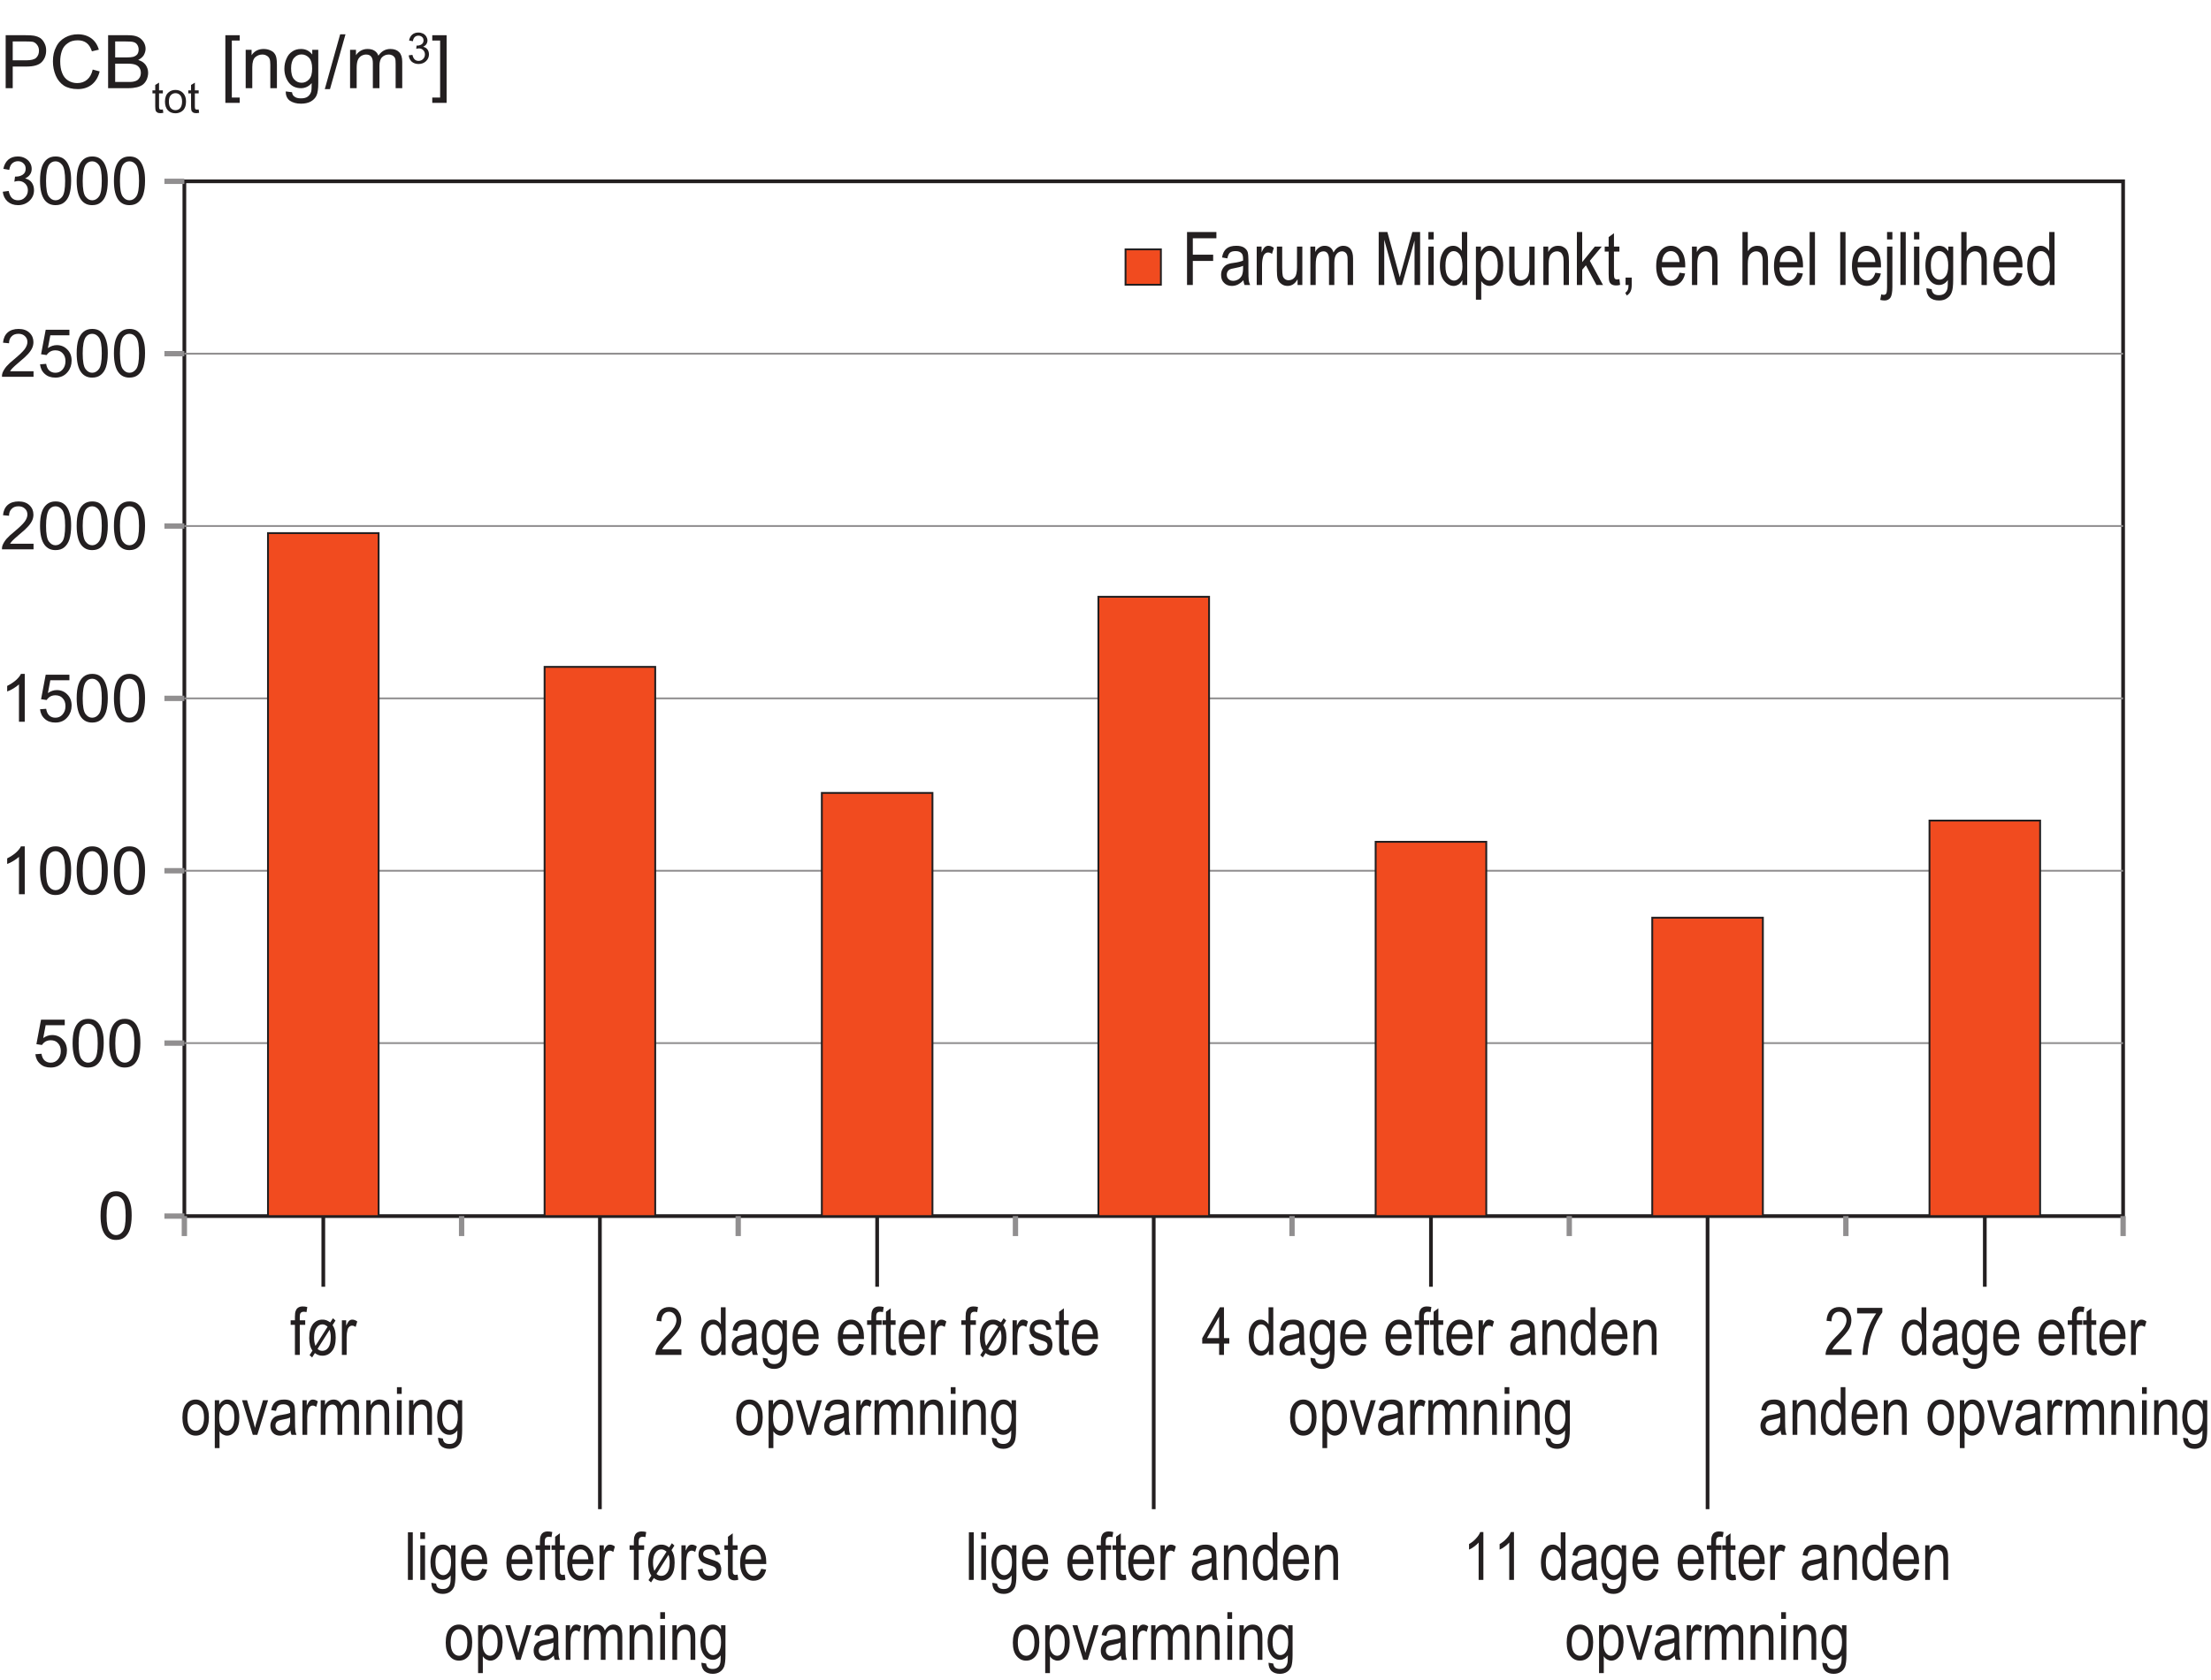 <?xml version="1.0" encoding="UTF-8"?>
<svg xmlns="http://www.w3.org/2000/svg" xmlns:xlink="http://www.w3.org/1999/xlink" width="298.69" height="227.04" viewBox="0 0 298.69 227.04">
<defs>
<g>
<g id="glyph-0-0">
<path d="M 1.016 -0.562 C 1.375 -0.109 1.859 0.109 2.469 0.109 C 2.938 0.109 3.344 -0.016 3.641 -0.266 C 3.953 -0.516 4.188 -0.875 4.344 -1.344 C 4.484 -1.812 4.578 -2.422 4.578 -3.172 C 4.578 -3.812 4.531 -4.328 4.422 -4.703 C 4.328 -5.078 4.188 -5.406 4.031 -5.656 C 3.859 -5.922 3.641 -6.125 3.391 -6.266 C 3.125 -6.406 2.812 -6.469 2.469 -6.469 C 2 -6.469 1.625 -6.344 1.312 -6.094 C 1 -5.844 0.766 -5.484 0.609 -5.016 C 0.453 -4.547 0.375 -3.938 0.375 -3.172 C 0.375 -1.969 0.594 -1.094 1.016 -0.562 Z M 1.594 -5.359 C 1.812 -5.656 2.109 -5.812 2.469 -5.812 C 2.828 -5.812 3.141 -5.641 3.391 -5.297 C 3.641 -4.938 3.766 -4.234 3.766 -3.172 C 3.766 -2.109 3.641 -1.406 3.391 -1.062 C 3.141 -0.719 2.828 -0.547 2.469 -0.547 C 2.109 -0.547 1.812 -0.719 1.562 -1.062 C 1.312 -1.406 1.188 -2.109 1.188 -3.172 C 1.188 -4.234 1.328 -4.953 1.594 -5.359 Z M 1.594 -5.359 "/>
</g>
<g id="glyph-0-1">
<path d="M 1.016 -0.391 C 1.391 -0.047 1.859 0.109 2.453 0.109 C 3.156 0.109 3.719 -0.156 4.125 -0.672 C 4.469 -1.094 4.641 -1.609 4.641 -2.188 C 4.641 -2.797 4.453 -3.297 4.062 -3.688 C 3.688 -4.078 3.203 -4.281 2.641 -4.281 C 2.219 -4.281 1.812 -4.141 1.438 -3.875 L 1.766 -5.609 L 4.344 -5.609 L 4.344 -6.359 L 1.141 -6.359 L 0.516 -3.047 L 1.266 -2.938 C 1.391 -3.125 1.547 -3.281 1.75 -3.406 C 1.953 -3.516 2.172 -3.578 2.438 -3.578 C 2.859 -3.578 3.188 -3.453 3.422 -3.188 C 3.688 -2.922 3.812 -2.562 3.812 -2.109 C 3.812 -1.641 3.672 -1.266 3.406 -0.969 C 3.156 -0.688 2.828 -0.547 2.453 -0.547 C 2.125 -0.547 1.859 -0.641 1.625 -0.844 C 1.406 -1.047 1.266 -1.344 1.203 -1.75 L 0.375 -1.688 C 0.438 -1.156 0.641 -0.719 1.016 -0.391 Z M 1.016 -0.391 "/>
</g>
<g id="glyph-0-2">
<path d="M 3.344 -6.469 L 2.828 -6.469 C 2.703 -6.188 2.469 -5.906 2.141 -5.609 C 1.797 -5.312 1.406 -5.062 0.969 -4.844 L 0.969 -4.094 C 1.219 -4.172 1.5 -4.312 1.812 -4.5 C 2.109 -4.688 2.359 -4.859 2.562 -5.047 L 2.562 0 L 3.344 0 Z M 3.344 -6.469 "/>
</g>
<g id="glyph-0-3">
<path d="M 1.359 -0.75 C 1.453 -0.906 1.562 -1.047 1.703 -1.188 C 1.844 -1.328 2.141 -1.609 2.609 -2 C 3.188 -2.469 3.594 -2.859 3.828 -3.125 C 4.078 -3.406 4.25 -3.672 4.359 -3.922 C 4.469 -4.172 4.516 -4.422 4.516 -4.688 C 4.516 -5.188 4.344 -5.609 3.984 -5.953 C 3.625 -6.297 3.125 -6.469 2.516 -6.469 C 1.906 -6.469 1.406 -6.312 1.047 -6 C 0.672 -5.672 0.469 -5.219 0.406 -4.609 L 1.219 -4.531 C 1.219 -4.938 1.344 -5.25 1.578 -5.469 C 1.797 -5.703 2.109 -5.812 2.5 -5.812 C 2.859 -5.812 3.156 -5.703 3.375 -5.484 C 3.594 -5.281 3.703 -5.016 3.703 -4.703 C 3.703 -4.406 3.578 -4.078 3.344 -3.75 C 3.094 -3.406 2.609 -2.953 1.922 -2.375 C 1.469 -2.016 1.125 -1.688 0.875 -1.406 C 0.641 -1.125 0.469 -0.844 0.344 -0.547 C 0.281 -0.375 0.25 -0.188 0.266 0 L 4.531 0 L 4.531 -0.75 Z M 1.359 -0.75 "/>
</g>
<g id="glyph-0-4">
<path d="M 1.016 -0.391 C 1.391 -0.062 1.859 0.109 2.438 0.109 C 3.047 0.109 3.578 -0.094 3.984 -0.484 C 4.391 -0.875 4.594 -1.344 4.594 -1.906 C 4.594 -2.328 4.484 -2.672 4.281 -2.953 C 4.078 -3.234 3.781 -3.406 3.391 -3.5 C 3.688 -3.641 3.906 -3.812 4.062 -4.047 C 4.219 -4.266 4.281 -4.531 4.281 -4.797 C 4.281 -5.094 4.203 -5.375 4.047 -5.625 C 3.891 -5.891 3.656 -6.094 3.359 -6.25 C 3.062 -6.406 2.75 -6.469 2.391 -6.469 C 1.891 -6.469 1.453 -6.328 1.109 -6.031 C 0.781 -5.734 0.562 -5.328 0.453 -4.797 L 1.25 -4.656 C 1.312 -5.047 1.438 -5.344 1.641 -5.531 C 1.859 -5.719 2.109 -5.828 2.422 -5.828 C 2.734 -5.828 2.984 -5.719 3.172 -5.531 C 3.375 -5.344 3.469 -5.109 3.469 -4.812 C 3.469 -4.453 3.344 -4.188 3.062 -4 C 2.797 -3.828 2.5 -3.75 2.156 -3.75 C 2.125 -3.75 2.078 -3.75 2.031 -3.75 L 1.938 -3.062 C 2.156 -3.125 2.344 -3.156 2.5 -3.156 C 2.859 -3.156 3.172 -3.031 3.406 -2.797 C 3.641 -2.562 3.766 -2.266 3.766 -1.906 C 3.766 -1.516 3.641 -1.203 3.375 -0.938 C 3.125 -0.672 2.812 -0.547 2.438 -0.547 C 2.109 -0.547 1.844 -0.641 1.625 -0.844 C 1.406 -1.047 1.266 -1.375 1.172 -1.812 L 0.375 -1.703 C 0.438 -1.172 0.641 -0.734 1.016 -0.391 Z M 1.016 -0.391 "/>
</g>
<g id="glyph-1-0">
<path d="M 1.469 0 L 1.469 -3.25 L 4.219 -3.25 L 4.219 -4.094 L 1.469 -4.094 L 1.469 -6.312 L 4.656 -6.312 L 4.656 -7.156 L 0.688 -7.156 L 0.688 0 Z M 1.469 0 "/>
</g>
<g id="glyph-1-1">
<path d="M 3.453 0 L 4.203 0 C 4.109 -0.203 4.047 -0.406 4.016 -0.625 C 3.984 -0.844 3.969 -1.344 3.969 -2.172 L 3.969 -3.344 C 3.969 -3.812 3.938 -4.188 3.875 -4.438 C 3.797 -4.672 3.641 -4.875 3.391 -5.047 C 3.125 -5.219 2.781 -5.297 2.344 -5.297 C 1.766 -5.297 1.312 -5.172 1.016 -4.922 C 0.703 -4.672 0.5 -4.266 0.406 -3.719 L 1.125 -3.594 C 1.203 -3.969 1.312 -4.234 1.484 -4.375 C 1.656 -4.516 1.906 -4.578 2.234 -4.578 C 2.609 -4.578 2.875 -4.484 3.062 -4.266 C 3.188 -4.125 3.25 -3.875 3.25 -3.516 L 3.25 -3.297 C 2.969 -3.172 2.547 -3.062 1.953 -2.984 C 1.516 -2.938 1.188 -2.828 0.969 -2.703 C 0.766 -2.562 0.594 -2.391 0.469 -2.156 C 0.344 -1.938 0.281 -1.656 0.281 -1.359 C 0.281 -0.906 0.406 -0.547 0.688 -0.281 C 0.938 -0.016 1.297 0.125 1.734 0.125 C 2.016 0.125 2.297 0.062 2.547 -0.062 C 2.812 -0.203 3.062 -0.391 3.297 -0.641 C 3.312 -0.391 3.375 -0.188 3.453 0 Z M 3.25 -2.281 C 3.25 -1.844 3.188 -1.531 3.094 -1.297 C 2.984 -1.078 2.828 -0.906 2.625 -0.766 C 2.406 -0.641 2.172 -0.562 1.922 -0.562 C 1.641 -0.562 1.438 -0.641 1.281 -0.797 C 1.125 -0.938 1.047 -1.141 1.047 -1.391 C 1.047 -1.547 1.078 -1.688 1.156 -1.812 C 1.219 -1.938 1.312 -2.016 1.438 -2.094 C 1.547 -2.156 1.766 -2.219 2.062 -2.266 C 2.594 -2.359 2.984 -2.469 3.25 -2.594 Z M 3.25 -2.281 "/>
</g>
<g id="glyph-1-2">
<path d="M 1.25 0 L 1.25 -2.703 C 1.25 -3.094 1.297 -3.453 1.391 -3.781 C 1.438 -3.969 1.531 -4.125 1.656 -4.234 C 1.781 -4.344 1.922 -4.391 2.078 -4.391 C 2.25 -4.391 2.422 -4.328 2.594 -4.203 L 2.844 -5.016 C 2.594 -5.203 2.344 -5.297 2.094 -5.297 C 1.938 -5.297 1.766 -5.234 1.641 -5.125 C 1.5 -5 1.344 -4.766 1.188 -4.406 L 1.188 -5.188 L 0.531 -5.188 L 0.531 0 Z M 1.25 0 "/>
</g>
<g id="glyph-1-3">
<path d="M 3.953 0 L 3.953 -5.188 L 3.234 -5.188 L 3.234 -2.406 C 3.234 -1.766 3.141 -1.312 2.953 -1.062 C 2.734 -0.781 2.438 -0.641 2.094 -0.641 C 1.922 -0.641 1.75 -0.688 1.609 -0.797 C 1.453 -0.906 1.359 -1.062 1.312 -1.234 C 1.266 -1.422 1.234 -1.781 1.234 -2.312 L 1.234 -5.188 L 0.516 -5.188 L 0.516 -1.969 C 0.516 -1.484 0.547 -1.125 0.625 -0.844 C 0.703 -0.562 0.875 -0.328 1.109 -0.156 C 1.344 0.031 1.625 0.125 1.953 0.125 C 2.25 0.125 2.5 0.047 2.719 -0.094 C 2.953 -0.25 3.141 -0.469 3.312 -0.766 L 3.312 0 Z M 3.953 0 "/>
</g>
<g id="glyph-1-4">
<path d="M 1.25 0 L 1.25 -2.688 C 1.25 -3.391 1.344 -3.875 1.531 -4.141 C 1.719 -4.406 1.984 -4.547 2.312 -4.547 C 2.547 -4.547 2.719 -4.453 2.844 -4.281 C 2.984 -4.094 3.047 -3.797 3.047 -3.375 L 3.047 0 L 3.766 0 L 3.766 -3.016 C 3.766 -3.547 3.875 -3.938 4.062 -4.172 C 4.266 -4.422 4.516 -4.547 4.812 -4.547 C 4.969 -4.547 5.109 -4.5 5.234 -4.406 C 5.344 -4.328 5.438 -4.203 5.484 -4.047 C 5.547 -3.906 5.562 -3.641 5.562 -3.266 L 5.562 0 L 6.297 0 L 6.297 -3.562 C 6.297 -4.172 6.172 -4.609 5.938 -4.891 C 5.703 -5.156 5.375 -5.297 4.969 -5.297 C 4.703 -5.297 4.453 -5.219 4.234 -5.062 C 4.016 -4.922 3.828 -4.703 3.656 -4.391 C 3.562 -4.688 3.422 -4.906 3.219 -5.062 C 3.016 -5.219 2.766 -5.297 2.453 -5.297 C 2.203 -5.297 1.953 -5.234 1.734 -5.078 C 1.516 -4.938 1.312 -4.734 1.188 -4.453 L 1.188 -5.188 L 0.531 -5.188 L 0.531 0 Z M 1.25 0 "/>
</g>
<g id="glyph-1-5">
</g>
<g id="glyph-1-6">
<path d="M 1.359 0 L 1.359 -6.125 L 3.047 0 L 3.75 0 L 5.453 -6.016 L 5.453 0 L 6.203 0 L 6.203 -7.156 L 5.156 -7.156 L 3.766 -2.188 C 3.625 -1.688 3.516 -1.297 3.453 -1.031 L 3.172 -2.094 L 1.781 -7.156 L 0.609 -7.156 L 0.609 0 Z M 1.359 0 "/>
</g>
<g id="glyph-1-7">
<path d="M 1.25 -6.156 L 1.25 -7.156 L 0.531 -7.156 L 0.531 -6.156 Z M 1.25 0 L 1.25 -5.188 L 0.531 -5.188 L 0.531 0 Z M 1.25 0 "/>
</g>
<g id="glyph-1-8">
<path d="M 3.953 0 L 3.953 -7.156 L 3.234 -7.156 L 3.234 -4.594 C 3.109 -4.812 2.938 -4.984 2.734 -5.109 C 2.531 -5.234 2.312 -5.297 2.062 -5.297 C 1.734 -5.297 1.438 -5.203 1.172 -5 C 0.891 -4.797 0.688 -4.5 0.516 -4.094 C 0.344 -3.688 0.266 -3.188 0.266 -2.594 C 0.266 -1.734 0.453 -1.062 0.812 -0.594 C 1.188 -0.125 1.625 0.125 2.125 0.125 C 2.359 0.125 2.578 0.047 2.797 -0.078 C 2.984 -0.203 3.156 -0.406 3.297 -0.656 L 3.297 0 Z M 1.344 -4.094 C 1.562 -4.422 1.812 -4.578 2.125 -4.578 C 2.453 -4.578 2.734 -4.406 2.969 -4.078 C 3.188 -3.734 3.312 -3.203 3.312 -2.484 C 3.312 -1.844 3.188 -1.375 2.969 -1.062 C 2.734 -0.766 2.484 -0.594 2.172 -0.594 C 1.859 -0.594 1.594 -0.766 1.359 -1.094 C 1.125 -1.406 1.016 -1.906 1.016 -2.594 C 1.016 -3.266 1.125 -3.781 1.344 -4.094 Z M 1.344 -4.094 "/>
</g>
<g id="glyph-1-9">
<path d="M 1.25 1.984 L 1.25 -0.531 C 1.391 -0.312 1.562 -0.156 1.75 -0.047 C 1.938 0.062 2.156 0.125 2.375 0.125 C 2.859 0.125 3.297 -0.125 3.672 -0.594 C 4.047 -1.062 4.219 -1.75 4.219 -2.625 C 4.219 -3.203 4.141 -3.688 3.969 -4.094 C 3.812 -4.5 3.594 -4.797 3.328 -5 C 3.062 -5.203 2.75 -5.297 2.422 -5.297 C 2.156 -5.297 1.938 -5.234 1.734 -5.109 C 1.547 -4.984 1.359 -4.797 1.203 -4.516 L 1.203 -5.188 L 0.531 -5.188 L 0.531 1.984 Z M 1.547 -4.078 C 1.781 -4.438 2.047 -4.609 2.328 -4.609 C 2.656 -4.609 2.922 -4.453 3.156 -4.125 C 3.375 -3.797 3.484 -3.297 3.484 -2.625 C 3.484 -1.938 3.375 -1.422 3.141 -1.094 C 2.906 -0.766 2.641 -0.594 2.344 -0.594 C 2.016 -0.594 1.75 -0.766 1.531 -1.078 C 1.297 -1.391 1.188 -1.891 1.188 -2.562 C 1.188 -3.234 1.312 -3.734 1.547 -4.078 Z M 1.547 -4.078 "/>
</g>
<g id="glyph-1-10">
<path d="M 1.25 0 L 1.25 -2.828 C 1.25 -3.453 1.344 -3.906 1.562 -4.156 C 1.766 -4.406 2.047 -4.547 2.375 -4.547 C 2.562 -4.547 2.719 -4.484 2.859 -4.406 C 3 -4.297 3.094 -4.156 3.156 -3.984 C 3.234 -3.812 3.266 -3.531 3.266 -3.156 L 3.266 0 L 3.984 0 L 3.984 -3.188 C 3.984 -3.672 3.953 -4.016 3.891 -4.25 C 3.828 -4.484 3.75 -4.672 3.625 -4.812 C 3.516 -4.953 3.344 -5.078 3.156 -5.172 C 2.969 -5.266 2.766 -5.297 2.531 -5.297 C 2.234 -5.297 1.984 -5.234 1.75 -5.094 C 1.531 -4.953 1.344 -4.734 1.188 -4.453 L 1.188 -5.188 L 0.531 -5.188 L 0.531 0 Z M 1.25 0 "/>
</g>
<g id="glyph-1-11">
<path d="M 1.266 0 L 1.266 -2.062 L 1.766 -2.656 L 3.188 0 L 4.078 0 L 2.297 -3.266 L 3.906 -5.188 L 2.969 -5.188 L 1.266 -3.094 L 1.266 -7.156 L 0.547 -7.156 L 0.547 0 Z M 1.266 0 "/>
</g>
<g id="glyph-1-12">
<path d="M 1.812 -0.75 C 1.656 -0.75 1.547 -0.812 1.469 -0.938 C 1.438 -1.016 1.406 -1.188 1.406 -1.469 L 1.406 -4.516 L 2.141 -4.516 L 2.141 -5.188 L 1.406 -5.188 L 1.406 -7 L 0.688 -6.469 L 0.688 -5.188 L 0.156 -5.188 L 0.156 -4.516 L 0.688 -4.516 L 0.688 -1.516 C 0.688 -1 0.719 -0.656 0.781 -0.484 C 0.828 -0.312 0.938 -0.188 1.094 -0.078 C 1.25 0.016 1.453 0.062 1.703 0.062 C 1.859 0.062 2.047 0.047 2.234 -0.016 L 2.141 -0.797 C 2.016 -0.766 1.906 -0.75 1.812 -0.75 Z M 1.812 -0.75 "/>
</g>
<g id="glyph-1-13">
<path d="M 1.141 0 C 1.125 0.312 1.094 0.547 1.016 0.688 C 0.938 0.844 0.844 0.953 0.688 1.047 L 0.891 1.422 C 1.109 1.297 1.266 1.125 1.391 0.906 C 1.5 0.688 1.562 0.391 1.562 0 L 1.562 -1 L 0.734 -1 L 0.734 0 Z M 1.141 0 "/>
</g>
<g id="glyph-1-14">
<path d="M 2.312 -0.594 C 1.953 -0.594 1.672 -0.75 1.438 -1.047 C 1.188 -1.344 1.047 -1.781 1.016 -2.375 L 4.203 -2.375 L 4.203 -2.594 C 4.203 -3.484 4.016 -4.156 3.656 -4.609 C 3.281 -5.062 2.812 -5.297 2.266 -5.297 C 1.703 -5.297 1.219 -5.062 0.844 -4.594 C 0.469 -4.125 0.281 -3.438 0.281 -2.547 C 0.281 -1.688 0.469 -1.016 0.844 -0.562 C 1.203 -0.109 1.703 0.125 2.297 0.125 C 2.781 0.125 3.188 -0.016 3.516 -0.297 C 3.828 -0.578 4.062 -1 4.188 -1.547 L 3.438 -1.656 C 3.234 -0.953 2.844 -0.594 2.312 -0.594 Z M 1.438 -4.188 C 1.672 -4.453 1.938 -4.578 2.266 -4.578 C 2.625 -4.578 2.922 -4.422 3.156 -4.094 C 3.312 -3.875 3.406 -3.547 3.438 -3.094 L 1.062 -3.094 C 1.094 -3.547 1.203 -3.906 1.438 -4.188 Z M 1.438 -4.188 "/>
</g>
<g id="glyph-1-15">
<path d="M 1.25 0 L 1.25 -2.828 C 1.25 -3.469 1.359 -3.906 1.578 -4.156 C 1.797 -4.406 2.062 -4.547 2.375 -4.547 C 2.656 -4.547 2.875 -4.438 3.031 -4.25 C 3.188 -4.047 3.266 -3.734 3.266 -3.281 L 3.266 0 L 3.984 0 L 3.984 -3.281 C 3.984 -4.047 3.859 -4.578 3.594 -4.875 C 3.344 -5.156 2.984 -5.297 2.531 -5.297 C 2.266 -5.297 2.047 -5.234 1.812 -5.125 C 1.609 -5 1.422 -4.812 1.25 -4.578 L 1.25 -7.156 L 0.531 -7.156 L 0.531 0 Z M 1.25 0 "/>
</g>
<g id="glyph-1-16">
<path d="M 1.234 0 L 1.234 -7.156 L 0.516 -7.156 L 0.516 0 Z M 1.234 0 "/>
</g>
<g id="glyph-1-17">
<path d="M 1.25 -6.156 L 1.25 -7.156 L 0.531 -7.156 L 0.531 -6.156 Z M 0.188 2.094 C 0.531 2.094 0.797 1.969 0.984 1.719 C 1.156 1.469 1.25 0.984 1.25 0.281 L 1.25 -5.188 L 0.531 -5.188 L 0.531 0.266 C 0.531 0.734 0.484 1.031 0.422 1.156 C 0.344 1.266 0.234 1.328 0.094 1.328 C 0.016 1.328 -0.109 1.312 -0.25 1.266 L -0.391 2.016 C -0.203 2.062 -0.016 2.094 0.188 2.094 Z M 0.188 2.094 "/>
</g>
<g id="glyph-1-18">
<path d="M 0.812 1.656 C 1.125 1.953 1.547 2.094 2.094 2.094 C 2.516 2.094 2.875 2 3.156 1.797 C 3.453 1.609 3.672 1.344 3.797 1 C 3.938 0.656 4 0.094 4 -0.703 L 4 -5.188 L 3.344 -5.188 L 3.344 -4.562 C 3.188 -4.812 3 -4.984 2.797 -5.125 C 2.578 -5.234 2.344 -5.297 2.094 -5.297 C 1.766 -5.297 1.453 -5.203 1.172 -5.016 C 0.906 -4.812 0.672 -4.516 0.5 -4.094 C 0.328 -3.672 0.25 -3.188 0.25 -2.625 C 0.25 -1.797 0.438 -1.141 0.828 -0.641 C 1.172 -0.203 1.594 0 2.094 0 C 2.344 0 2.547 -0.062 2.75 -0.172 C 2.953 -0.281 3.125 -0.453 3.281 -0.672 C 3.281 -0.094 3.266 0.297 3.219 0.484 C 3.156 0.781 3.016 1 2.828 1.156 C 2.641 1.297 2.391 1.375 2.062 1.375 C 1.781 1.375 1.547 1.312 1.391 1.188 C 1.219 1.047 1.125 0.844 1.094 0.562 L 0.391 0.438 C 0.375 0.953 0.516 1.359 0.812 1.656 Z M 1.328 -4.094 C 1.562 -4.422 1.812 -4.578 2.125 -4.578 C 2.453 -4.578 2.734 -4.422 2.984 -4.094 C 3.203 -3.781 3.328 -3.297 3.328 -2.656 C 3.328 -1.984 3.219 -1.484 2.984 -1.188 C 2.766 -0.875 2.484 -0.719 2.156 -0.719 C 1.828 -0.719 1.547 -0.875 1.328 -1.188 C 1.094 -1.5 0.984 -2 0.984 -2.688 C 0.984 -3.312 1.094 -3.781 1.328 -4.094 Z M 1.328 -4.094 "/>
</g>
<g id="glyph-2-0">
<path d="M 1.719 0 L 1.719 -2.922 L 3.562 -2.922 C 4.562 -2.922 5.266 -3.125 5.656 -3.547 C 6.047 -3.969 6.234 -4.484 6.234 -5.094 C 6.234 -5.453 6.172 -5.766 6.016 -6.062 C 5.875 -6.359 5.688 -6.594 5.453 -6.766 C 5.203 -6.922 4.922 -7.031 4.562 -7.094 C 4.312 -7.141 3.953 -7.156 3.469 -7.156 L 0.766 -7.156 L 0.766 0 Z M 1.719 -6.312 L 3.547 -6.312 C 3.984 -6.312 4.281 -6.297 4.438 -6.266 C 4.688 -6.188 4.875 -6.047 5.031 -5.828 C 5.188 -5.625 5.266 -5.359 5.266 -5.062 C 5.266 -4.656 5.125 -4.328 4.875 -4.094 C 4.625 -3.875 4.188 -3.766 3.562 -3.766 L 1.719 -3.766 Z M 1.719 -6.312 "/>
</g>
<g id="glyph-2-1">
<path d="M 5.125 -1.156 C 4.766 -0.844 4.312 -0.688 3.781 -0.688 C 3.344 -0.688 2.938 -0.797 2.562 -1.031 C 2.203 -1.25 1.922 -1.594 1.75 -2.047 C 1.562 -2.5 1.484 -3.031 1.484 -3.641 C 1.484 -4.109 1.547 -4.562 1.703 -5.016 C 1.844 -5.453 2.109 -5.812 2.484 -6.062 C 2.844 -6.344 3.312 -6.469 3.859 -6.469 C 4.344 -6.469 4.734 -6.344 5.047 -6.109 C 5.359 -5.875 5.594 -5.5 5.766 -4.984 L 6.703 -5.203 C 6.516 -5.859 6.172 -6.375 5.688 -6.734 C 5.188 -7.094 4.594 -7.281 3.875 -7.281 C 3.234 -7.281 2.672 -7.141 2.141 -6.844 C 1.625 -6.562 1.203 -6.141 0.938 -5.578 C 0.641 -5.031 0.5 -4.375 0.5 -3.625 C 0.5 -2.953 0.625 -2.312 0.875 -1.719 C 1.125 -1.125 1.5 -0.672 1.984 -0.344 C 2.453 -0.047 3.094 0.125 3.859 0.125 C 4.594 0.125 5.234 -0.078 5.75 -0.484 C 6.266 -0.906 6.625 -1.484 6.812 -2.266 L 5.875 -2.516 C 5.734 -1.906 5.484 -1.453 5.125 -1.156 Z M 5.125 -1.156 "/>
</g>
<g id="glyph-2-2">
<path d="M 3.453 0 C 3.922 0 4.297 -0.047 4.625 -0.125 C 4.938 -0.203 5.188 -0.312 5.406 -0.469 C 5.609 -0.625 5.797 -0.844 5.938 -1.141 C 6.062 -1.438 6.141 -1.734 6.141 -2.078 C 6.141 -2.484 6.016 -2.844 5.797 -3.156 C 5.562 -3.469 5.219 -3.688 4.797 -3.812 C 5.125 -3.984 5.375 -4.188 5.547 -4.453 C 5.703 -4.734 5.797 -5.016 5.797 -5.328 C 5.797 -5.656 5.703 -5.969 5.516 -6.266 C 5.312 -6.562 5.062 -6.797 4.734 -6.938 C 4.406 -7.094 3.953 -7.156 3.422 -7.156 L 0.734 -7.156 L 0.734 0 Z M 1.688 -6.312 L 3.109 -6.312 C 3.625 -6.312 3.984 -6.297 4.203 -6.219 C 4.406 -6.156 4.578 -6.031 4.688 -5.844 C 4.797 -5.672 4.859 -5.453 4.859 -5.219 C 4.859 -4.969 4.797 -4.766 4.688 -4.594 C 4.547 -4.422 4.375 -4.312 4.125 -4.234 C 3.953 -4.188 3.656 -4.156 3.234 -4.156 L 1.688 -4.156 Z M 1.688 -3.312 L 3.344 -3.312 C 3.797 -3.312 4.141 -3.266 4.375 -3.188 C 4.625 -3.109 4.812 -2.969 4.953 -2.766 C 5.094 -2.578 5.156 -2.344 5.156 -2.078 C 5.156 -1.844 5.109 -1.641 5.016 -1.469 C 4.922 -1.297 4.797 -1.156 4.656 -1.062 C 4.516 -0.984 4.328 -0.906 4.109 -0.875 C 3.984 -0.844 3.766 -0.844 3.453 -0.844 L 1.688 -0.844 Z M 1.688 -3.312 "/>
</g>
<g id="glyph-2-3">
</g>
<g id="glyph-2-4">
<path d="M 2.625 1.984 L 2.625 1.266 L 1.562 1.266 L 1.562 -6.438 L 2.625 -6.438 L 2.625 -7.156 L 0.688 -7.156 L 0.688 1.984 Z M 2.625 1.984 "/>
</g>
<g id="glyph-2-5">
<path d="M 1.547 0 L 1.547 -2.828 C 1.547 -3.5 1.688 -3.953 1.953 -4.188 C 2.219 -4.422 2.547 -4.547 2.906 -4.547 C 3.156 -4.547 3.344 -4.484 3.516 -4.375 C 3.703 -4.281 3.812 -4.125 3.891 -3.953 C 3.953 -3.781 3.984 -3.516 3.984 -3.156 L 3.984 0 L 4.875 0 L 4.875 -3.188 C 4.875 -3.594 4.844 -3.875 4.812 -4.047 C 4.766 -4.297 4.688 -4.516 4.547 -4.688 C 4.422 -4.875 4.219 -5.016 3.953 -5.125 C 3.703 -5.234 3.406 -5.297 3.094 -5.297 C 2.375 -5.297 1.828 -5.016 1.453 -4.453 L 1.453 -5.188 L 0.656 -5.188 L 0.656 0 Z M 1.547 0 "/>
</g>
<g id="glyph-2-6">
<path d="M 1.047 1.688 C 1.438 1.953 1.938 2.094 2.547 2.094 C 3.062 2.094 3.516 2 3.859 1.812 C 4.219 1.609 4.484 1.344 4.641 1.016 C 4.812 0.672 4.891 0.094 4.891 -0.703 L 4.891 -5.188 L 4.078 -5.188 L 4.078 -4.547 C 3.688 -5.047 3.188 -5.297 2.562 -5.297 C 2.109 -5.297 1.703 -5.188 1.375 -4.953 C 1.031 -4.734 0.766 -4.406 0.594 -3.984 C 0.406 -3.562 0.312 -3.125 0.312 -2.625 C 0.312 -1.906 0.516 -1.297 0.906 -0.766 C 1.297 -0.266 1.844 0 2.562 0 C 3.125 0 3.609 -0.234 4 -0.688 C 4 -0.109 3.984 0.266 3.938 0.438 C 3.859 0.734 3.703 0.953 3.484 1.125 C 3.266 1.297 2.953 1.375 2.547 1.375 C 2.156 1.375 1.859 1.297 1.656 1.125 C 1.484 1.016 1.375 0.812 1.344 0.547 L 0.5 0.438 C 0.484 0.984 0.672 1.406 1.047 1.688 Z M 1.625 -4.094 C 1.906 -4.406 2.234 -4.562 2.625 -4.562 C 3.016 -4.562 3.359 -4.406 3.656 -4.094 C 3.938 -3.766 4.062 -3.297 4.062 -2.656 C 4.062 -1.984 3.938 -1.516 3.656 -1.203 C 3.375 -0.891 3.047 -0.734 2.641 -0.734 C 2.234 -0.734 1.891 -0.891 1.625 -1.203 C 1.344 -1.516 1.219 -2.016 1.219 -2.688 C 1.219 -3.312 1.359 -3.781 1.625 -4.094 Z M 1.625 -4.094 "/>
</g>
<g id="glyph-2-7">
<path d="M 0.703 0.125 L 2.797 -7.281 L 2.078 -7.281 L 0 0.125 Z M 0.703 0.125 "/>
</g>
<g id="glyph-2-8">
<path d="M 1.547 0 L 1.547 -2.688 C 1.547 -3.156 1.594 -3.516 1.688 -3.766 C 1.781 -4.016 1.938 -4.203 2.141 -4.344 C 2.344 -4.469 2.578 -4.547 2.812 -4.547 C 3.156 -4.547 3.375 -4.438 3.516 -4.25 C 3.672 -4.047 3.734 -3.766 3.734 -3.375 L 3.734 0 L 4.625 0 L 4.625 -3.016 C 4.625 -3.547 4.734 -3.938 4.984 -4.188 C 5.219 -4.422 5.531 -4.547 5.891 -4.547 C 6.094 -4.547 6.266 -4.484 6.422 -4.406 C 6.562 -4.297 6.688 -4.188 6.734 -4.031 C 6.797 -3.875 6.812 -3.625 6.812 -3.266 L 6.812 0 L 7.703 0 L 7.703 -3.562 C 7.703 -4.156 7.562 -4.594 7.281 -4.875 C 7 -5.156 6.609 -5.297 6.094 -5.297 C 5.438 -5.297 4.891 -5 4.484 -4.391 C 4.375 -4.688 4.203 -4.906 3.953 -5.062 C 3.719 -5.219 3.406 -5.297 3.016 -5.297 C 2.672 -5.297 2.375 -5.219 2.094 -5.062 C 1.828 -4.906 1.609 -4.703 1.453 -4.453 L 1.453 -5.188 L 0.656 -5.188 L 0.656 0 Z M 1.547 0 "/>
</g>
<g id="glyph-2-9">
<path d="M 2.125 -7.156 L 0.188 -7.156 L 0.188 -6.438 L 1.25 -6.438 L 1.25 1.266 L 0.188 1.266 L 0.188 1.984 L 2.125 1.984 Z M 2.125 -7.156 "/>
</g>
<g id="glyph-3-0">
<path d="M 1.281 -0.438 C 1.203 -0.438 1.141 -0.453 1.094 -0.469 C 1.062 -0.5 1.031 -0.531 1.016 -0.578 C 1 -0.625 0.984 -0.719 0.984 -0.859 L 0.984 -2.625 L 1.5 -2.625 L 1.5 -3.031 L 0.984 -3.031 L 0.984 -4.078 L 0.469 -3.766 L 0.469 -3.031 L 0.094 -3.031 L 0.094 -2.625 L 0.469 -2.625 L 0.469 -0.891 C 0.469 -0.578 0.5 -0.375 0.531 -0.281 C 0.578 -0.188 0.641 -0.109 0.75 -0.047 C 0.844 0.016 1 0.047 1.188 0.047 C 1.297 0.047 1.422 0.016 1.562 0 L 1.5 -0.453 C 1.406 -0.438 1.328 -0.438 1.281 -0.438 Z M 1.281 -0.438 "/>
</g>
<g id="glyph-3-1">
<path d="M 0.578 -0.344 C 0.844 -0.062 1.188 0.062 1.609 0.062 C 1.875 0.062 2.109 0 2.344 -0.125 C 2.562 -0.25 2.734 -0.406 2.844 -0.641 C 2.969 -0.859 3.031 -1.172 3.031 -1.562 C 3.031 -2.031 2.891 -2.406 2.625 -2.688 C 2.359 -2.953 2.031 -3.094 1.609 -3.094 C 1.234 -3.094 0.922 -2.984 0.656 -2.75 C 0.344 -2.484 0.188 -2.062 0.188 -1.516 C 0.188 -1 0.328 -0.609 0.578 -0.344 Z M 0.969 -2.375 C 1.141 -2.562 1.359 -2.656 1.609 -2.656 C 1.859 -2.656 2.078 -2.562 2.25 -2.375 C 2.406 -2.188 2.5 -1.906 2.5 -1.531 C 2.5 -1.125 2.406 -0.844 2.25 -0.641 C 2.078 -0.453 1.859 -0.359 1.609 -0.359 C 1.359 -0.359 1.141 -0.453 0.969 -0.641 C 0.797 -0.828 0.719 -1.125 0.719 -1.516 C 0.719 -1.891 0.797 -2.188 0.969 -2.375 Z M 0.969 -2.375 "/>
</g>
<g id="glyph-3-2">
<path d="M 0.656 -0.25 C 0.906 -0.047 1.203 0.062 1.578 0.062 C 1.969 0.062 2.312 -0.062 2.578 -0.312 C 2.844 -0.562 2.984 -0.875 2.984 -1.234 C 2.984 -1.516 2.906 -1.734 2.781 -1.906 C 2.641 -2.094 2.453 -2.203 2.203 -2.266 C 2.391 -2.359 2.531 -2.469 2.625 -2.609 C 2.734 -2.766 2.781 -2.938 2.781 -3.109 C 2.781 -3.297 2.719 -3.484 2.625 -3.641 C 2.516 -3.812 2.375 -3.953 2.188 -4.047 C 1.984 -4.141 1.781 -4.188 1.547 -4.188 C 1.219 -4.188 0.938 -4.094 0.719 -3.906 C 0.5 -3.719 0.359 -3.453 0.297 -3.109 L 0.812 -3.016 C 0.844 -3.266 0.938 -3.453 1.062 -3.578 C 1.203 -3.703 1.359 -3.766 1.562 -3.766 C 1.766 -3.766 1.922 -3.703 2.062 -3.578 C 2.188 -3.469 2.25 -3.312 2.25 -3.125 C 2.25 -2.891 2.156 -2.703 1.984 -2.594 C 1.812 -2.484 1.609 -2.422 1.406 -2.422 C 1.375 -2.422 1.344 -2.422 1.312 -2.438 L 1.266 -1.984 C 1.406 -2.016 1.516 -2.047 1.625 -2.047 C 1.859 -2.047 2.047 -1.969 2.203 -1.812 C 2.359 -1.656 2.438 -1.469 2.438 -1.234 C 2.438 -0.984 2.359 -0.781 2.188 -0.609 C 2.016 -0.438 1.812 -0.359 1.578 -0.359 C 1.375 -0.359 1.188 -0.422 1.062 -0.547 C 0.922 -0.672 0.812 -0.891 0.75 -1.172 L 0.25 -1.109 C 0.281 -0.75 0.422 -0.484 0.656 -0.25 Z M 0.656 -0.25 "/>
</g>
<g id="glyph-4-0">
<path d="M 1.312 0 L 1.312 -4.062 L 2.047 -4.062 L 2.047 -4.672 L 1.312 -4.672 L 1.312 -5.109 C 1.312 -5.375 1.344 -5.578 1.438 -5.672 C 1.516 -5.766 1.656 -5.828 1.844 -5.828 C 1.969 -5.828 2.094 -5.812 2.219 -5.781 L 2.328 -6.469 C 2.109 -6.531 1.906 -6.547 1.703 -6.547 C 1.469 -6.547 1.281 -6.5 1.125 -6.406 C 0.969 -6.312 0.844 -6.172 0.781 -5.984 C 0.688 -5.812 0.656 -5.531 0.656 -5.172 L 0.656 -4.672 L 0.078 -4.672 L 0.078 -4.062 L 0.656 -4.062 L 0.656 0 Z M 1.312 0 "/>
</g>
<g id="glyph-4-1">
<path d="M 2.797 -4.688 C 2.625 -4.75 2.453 -4.766 2.281 -4.766 C 1.766 -4.766 1.328 -4.562 1 -4.156 C 0.672 -3.719 0.5 -3.109 0.5 -2.266 C 0.5 -1.906 0.547 -1.562 0.625 -1.234 C 0.688 -1.016 0.781 -0.797 0.938 -0.578 L 0.547 0.031 L 0.891 0.344 L 1.266 -0.25 C 1.562 -0.016 1.891 0.109 2.266 0.109 C 2.797 0.109 3.234 -0.094 3.562 -0.5 C 3.906 -0.906 4.078 -1.516 4.078 -2.328 C 4.078 -2.703 4.047 -3.031 3.969 -3.328 C 3.922 -3.531 3.812 -3.766 3.656 -4.031 L 4.047 -4.641 L 3.703 -4.953 L 3.344 -4.391 C 3.141 -4.531 2.969 -4.625 2.797 -4.688 Z M 1.344 -1.219 C 1.219 -1.531 1.156 -1.906 1.156 -2.344 C 1.156 -2.938 1.266 -3.391 1.5 -3.688 C 1.703 -3.984 1.984 -4.125 2.281 -4.125 C 2.531 -4.125 2.75 -4.016 2.984 -3.812 Z M 3.375 -2.875 C 3.406 -2.734 3.406 -2.562 3.406 -2.344 C 3.406 -1.734 3.297 -1.281 3.078 -0.984 C 2.859 -0.688 2.594 -0.547 2.266 -0.547 C 2.031 -0.547 1.812 -0.625 1.625 -0.812 L 3.25 -3.391 C 3.312 -3.188 3.359 -3.031 3.375 -2.875 Z M 3.375 -2.875 "/>
</g>
<g id="glyph-4-2">
<path d="M 1.125 0 L 1.125 -2.438 C 1.125 -2.781 1.172 -3.109 1.25 -3.406 C 1.297 -3.578 1.375 -3.703 1.5 -3.812 C 1.609 -3.906 1.734 -3.953 1.875 -3.953 C 2.031 -3.953 2.172 -3.891 2.344 -3.781 L 2.562 -4.516 C 2.328 -4.688 2.109 -4.766 1.891 -4.766 C 1.734 -4.766 1.594 -4.719 1.469 -4.609 C 1.344 -4.5 1.219 -4.281 1.062 -3.953 L 1.062 -4.672 L 0.484 -4.672 L 0.484 0 Z M 1.125 0 "/>
</g>
<g id="glyph-4-3">
<path d="M 0.75 -0.516 C 1.094 -0.094 1.516 0.109 2.031 0.109 C 2.547 0.109 2.984 -0.094 3.312 -0.5 C 3.641 -0.922 3.812 -1.531 3.812 -2.375 C 3.812 -3.156 3.641 -3.75 3.297 -4.156 C 2.969 -4.562 2.531 -4.766 2.031 -4.766 C 1.5 -4.766 1.078 -4.562 0.734 -4.156 C 0.406 -3.75 0.234 -3.141 0.234 -2.328 C 0.234 -1.531 0.406 -0.922 0.75 -0.516 Z M 1.219 -3.688 C 1.438 -3.984 1.703 -4.125 2 -4.125 C 2.328 -4.125 2.594 -3.984 2.828 -3.688 C 3.047 -3.391 3.156 -2.938 3.156 -2.328 C 3.156 -1.734 3.047 -1.281 2.828 -0.984 C 2.609 -0.688 2.344 -0.547 2.047 -0.547 C 1.719 -0.547 1.453 -0.688 1.219 -0.984 C 1.016 -1.281 0.906 -1.734 0.906 -2.328 C 0.906 -2.938 1.016 -3.391 1.219 -3.688 Z M 1.219 -3.688 "/>
</g>
<g id="glyph-4-4">
<path d="M 1.125 1.797 L 1.125 -0.484 C 1.25 -0.281 1.406 -0.141 1.578 -0.047 C 1.75 0.047 1.938 0.109 2.141 0.109 C 2.578 0.109 2.969 -0.109 3.297 -0.547 C 3.641 -0.969 3.797 -1.578 3.797 -2.359 C 3.797 -2.875 3.719 -3.328 3.578 -3.688 C 3.422 -4.047 3.234 -4.312 3 -4.5 C 2.75 -4.688 2.469 -4.766 2.172 -4.766 C 1.938 -4.766 1.75 -4.719 1.562 -4.594 C 1.391 -4.484 1.219 -4.312 1.078 -4.062 L 1.078 -4.672 L 0.484 -4.672 L 0.484 1.797 Z M 1.391 -3.672 C 1.609 -3.984 1.844 -4.156 2.094 -4.156 C 2.391 -4.156 2.625 -4 2.828 -3.703 C 3.031 -3.422 3.125 -2.969 3.125 -2.359 C 3.125 -1.734 3.031 -1.281 2.828 -0.984 C 2.625 -0.688 2.375 -0.547 2.109 -0.547 C 1.812 -0.547 1.578 -0.688 1.375 -0.969 C 1.172 -1.25 1.078 -1.703 1.078 -2.297 C 1.078 -2.906 1.172 -3.359 1.391 -3.672 Z M 1.391 -3.672 "/>
</g>
<g id="glyph-4-5">
<path d="M 2.172 0 L 3.625 -4.672 L 2.938 -4.672 L 2.094 -1.828 C 1.984 -1.469 1.906 -1.172 1.859 -0.938 C 1.781 -1.25 1.703 -1.562 1.609 -1.875 L 0.781 -4.672 L 0.109 -4.672 L 1.562 0 Z M 2.172 0 "/>
</g>
<g id="glyph-4-6">
<path d="M 3.109 0 L 3.781 0 C 3.703 -0.188 3.641 -0.375 3.625 -0.562 C 3.594 -0.75 3.578 -1.219 3.578 -1.953 L 3.578 -3 C 3.578 -3.438 3.547 -3.766 3.484 -3.984 C 3.422 -4.203 3.281 -4.391 3.047 -4.547 C 2.812 -4.703 2.5 -4.766 2.109 -4.766 C 1.578 -4.766 1.188 -4.656 0.906 -4.422 C 0.641 -4.203 0.453 -3.844 0.359 -3.344 L 1.016 -3.234 C 1.078 -3.578 1.188 -3.812 1.344 -3.938 C 1.484 -4.062 1.703 -4.125 2.016 -4.125 C 2.344 -4.125 2.594 -4.031 2.75 -3.844 C 2.875 -3.703 2.922 -3.484 2.922 -3.172 L 2.922 -2.969 C 2.672 -2.859 2.281 -2.766 1.75 -2.688 C 1.375 -2.641 1.078 -2.547 0.875 -2.438 C 0.688 -2.312 0.531 -2.156 0.422 -1.938 C 0.312 -1.734 0.25 -1.5 0.25 -1.219 C 0.25 -0.812 0.375 -0.5 0.609 -0.25 C 0.844 -0.016 1.156 0.109 1.562 0.109 C 1.812 0.109 2.062 0.047 2.297 -0.062 C 2.531 -0.188 2.75 -0.344 2.969 -0.578 C 2.984 -0.344 3.031 -0.156 3.109 0 Z M 2.922 -2.047 C 2.922 -1.672 2.875 -1.375 2.781 -1.172 C 2.688 -0.969 2.547 -0.812 2.359 -0.688 C 2.172 -0.578 1.953 -0.516 1.734 -0.516 C 1.469 -0.516 1.281 -0.578 1.156 -0.719 C 1.016 -0.844 0.938 -1.031 0.938 -1.25 C 0.938 -1.391 0.969 -1.516 1.031 -1.625 C 1.094 -1.734 1.172 -1.812 1.281 -1.875 C 1.391 -1.938 1.578 -2 1.859 -2.047 C 2.328 -2.125 2.688 -2.219 2.922 -2.344 Z M 2.922 -2.047 "/>
</g>
<g id="glyph-4-7">
<path d="M 1.125 0 L 1.125 -2.422 C 1.125 -3.047 1.203 -3.484 1.375 -3.719 C 1.547 -3.969 1.781 -4.094 2.078 -4.094 C 2.281 -4.094 2.453 -4 2.562 -3.859 C 2.688 -3.688 2.75 -3.422 2.75 -3.031 L 2.75 0 L 3.391 0 L 3.391 -2.703 C 3.391 -3.188 3.484 -3.531 3.656 -3.75 C 3.828 -3.984 4.062 -4.094 4.344 -4.094 C 4.469 -4.094 4.594 -4.047 4.703 -3.969 C 4.812 -3.891 4.891 -3.781 4.938 -3.641 C 4.984 -3.516 5.016 -3.281 5.016 -2.938 L 5.016 0 L 5.656 0 L 5.656 -3.203 C 5.656 -3.75 5.547 -4.156 5.344 -4.406 C 5.125 -4.641 4.844 -4.766 4.469 -4.766 C 4.234 -4.766 4.016 -4.703 3.812 -4.562 C 3.625 -4.422 3.453 -4.234 3.297 -3.953 C 3.219 -4.219 3.078 -4.422 2.891 -4.562 C 2.703 -4.703 2.484 -4.766 2.219 -4.766 C 1.984 -4.766 1.75 -4.703 1.562 -4.578 C 1.359 -4.438 1.188 -4.25 1.062 -4.016 L 1.062 -4.672 L 0.484 -4.672 L 0.484 0 Z M 1.125 0 "/>
</g>
<g id="glyph-4-8">
<path d="M 1.125 0 L 1.125 -2.547 C 1.125 -3.109 1.219 -3.516 1.406 -3.734 C 1.578 -3.969 1.844 -4.094 2.141 -4.094 C 2.297 -4.094 2.453 -4.047 2.578 -3.953 C 2.703 -3.875 2.797 -3.75 2.844 -3.594 C 2.906 -3.422 2.938 -3.172 2.938 -2.828 L 2.938 0 L 3.578 0 L 3.578 -2.875 C 3.578 -3.297 3.562 -3.625 3.5 -3.828 C 3.453 -4.031 3.375 -4.203 3.266 -4.328 C 3.156 -4.469 3.016 -4.578 2.844 -4.656 C 2.672 -4.734 2.484 -4.766 2.281 -4.766 C 2.016 -4.766 1.781 -4.703 1.578 -4.578 C 1.375 -4.453 1.203 -4.25 1.062 -4 L 1.062 -4.672 L 0.484 -4.672 L 0.484 0 Z M 1.125 0 "/>
</g>
<g id="glyph-4-9">
<path d="M 1.125 -5.531 L 1.125 -6.438 L 0.484 -6.438 L 0.484 -5.531 Z M 1.125 0 L 1.125 -4.672 L 0.484 -4.672 L 0.484 0 Z M 1.125 0 "/>
</g>
<g id="glyph-4-10">
<path d="M 0.734 1.5 C 1.016 1.75 1.391 1.891 1.875 1.891 C 2.266 1.891 2.578 1.797 2.844 1.625 C 3.109 1.453 3.297 1.203 3.422 0.906 C 3.531 0.594 3.594 0.078 3.594 -0.641 L 3.594 -4.672 L 3 -4.672 L 3 -4.109 C 2.859 -4.328 2.703 -4.484 2.516 -4.609 C 2.328 -4.719 2.109 -4.766 1.891 -4.766 C 1.578 -4.766 1.312 -4.688 1.047 -4.516 C 0.812 -4.328 0.609 -4.062 0.453 -3.688 C 0.297 -3.297 0.219 -2.875 0.219 -2.359 C 0.219 -1.625 0.391 -1.031 0.75 -0.578 C 1.047 -0.188 1.438 0 1.891 0 C 2.109 0 2.297 -0.047 2.469 -0.156 C 2.656 -0.25 2.812 -0.406 2.953 -0.609 C 2.953 -0.078 2.938 0.266 2.891 0.438 C 2.828 0.703 2.719 0.906 2.547 1.031 C 2.375 1.172 2.156 1.234 1.859 1.234 C 1.609 1.234 1.391 1.172 1.25 1.062 C 1.094 0.938 1.016 0.75 0.984 0.5 L 0.344 0.391 C 0.344 0.859 0.469 1.219 0.734 1.5 Z M 1.203 -3.688 C 1.406 -3.984 1.641 -4.125 1.906 -4.125 C 2.219 -4.125 2.469 -3.984 2.688 -3.688 C 2.891 -3.406 3 -2.969 3 -2.391 C 3 -1.781 2.891 -1.344 2.688 -1.062 C 2.484 -0.781 2.234 -0.641 1.938 -0.641 C 1.641 -0.641 1.391 -0.797 1.203 -1.078 C 0.984 -1.344 0.891 -1.797 0.891 -2.406 C 0.891 -2.984 0.984 -3.406 1.203 -3.688 Z M 1.203 -3.688 "/>
</g>
<g id="glyph-4-11">
<path d="M 1.109 0 L 1.109 -6.438 L 0.453 -6.438 L 0.453 0 Z M 1.109 0 "/>
</g>
<g id="glyph-4-12">
<path d="M 2.078 -0.547 C 1.766 -0.547 1.5 -0.672 1.281 -0.938 C 1.062 -1.203 0.938 -1.609 0.922 -2.141 L 3.781 -2.141 L 3.781 -2.344 C 3.781 -3.125 3.625 -3.734 3.281 -4.156 C 2.953 -4.562 2.531 -4.766 2.047 -4.766 C 1.531 -4.766 1.094 -4.547 0.75 -4.125 C 0.422 -3.703 0.25 -3.094 0.25 -2.297 C 0.25 -1.516 0.422 -0.922 0.75 -0.516 C 1.094 -0.094 1.531 0.109 2.062 0.109 C 2.5 0.109 2.859 -0.016 3.156 -0.266 C 3.453 -0.516 3.656 -0.906 3.766 -1.391 L 3.094 -1.5 C 2.906 -0.859 2.562 -0.547 2.078 -0.547 Z M 1.297 -3.766 C 1.5 -4 1.75 -4.125 2.047 -4.125 C 2.359 -4.125 2.625 -3.984 2.828 -3.688 C 2.984 -3.484 3.062 -3.188 3.094 -2.781 L 0.953 -2.781 C 0.984 -3.188 1.094 -3.516 1.297 -3.766 Z M 1.297 -3.766 "/>
</g>
<g id="glyph-4-13">
</g>
<g id="glyph-4-14">
<path d="M 1.641 -0.672 C 1.484 -0.672 1.391 -0.734 1.328 -0.844 C 1.281 -0.906 1.266 -1.078 1.266 -1.328 L 1.266 -4.062 L 1.922 -4.062 L 1.922 -4.672 L 1.266 -4.672 L 1.266 -6.297 L 0.625 -5.828 L 0.625 -4.672 L 0.141 -4.672 L 0.141 -4.062 L 0.625 -4.062 L 0.625 -1.375 C 0.625 -0.906 0.641 -0.594 0.703 -0.438 C 0.75 -0.281 0.844 -0.156 0.984 -0.078 C 1.125 0.016 1.312 0.062 1.531 0.062 C 1.672 0.062 1.844 0.031 2.016 -0.016 L 1.922 -0.719 C 1.812 -0.688 1.703 -0.672 1.641 -0.672 Z M 1.641 -0.672 "/>
</g>
<g id="glyph-4-15">
<path d="M 1.812 0.109 C 2.312 0.109 2.688 -0.031 2.984 -0.312 C 3.266 -0.578 3.406 -0.938 3.406 -1.391 C 3.406 -1.641 3.359 -1.844 3.281 -2.016 C 3.188 -2.203 3.062 -2.328 2.906 -2.438 C 2.75 -2.531 2.406 -2.656 1.859 -2.828 C 1.469 -2.969 1.234 -3.047 1.156 -3.109 C 1.016 -3.219 0.953 -3.344 0.953 -3.516 C 0.953 -3.703 1.031 -3.844 1.156 -3.953 C 1.297 -4.062 1.516 -4.125 1.797 -4.125 C 2.297 -4.125 2.562 -3.859 2.625 -3.344 L 3.266 -3.453 C 3.219 -3.781 3.125 -4.031 3.031 -4.203 C 2.906 -4.375 2.75 -4.516 2.531 -4.609 C 2.312 -4.719 2.062 -4.766 1.766 -4.766 C 1.328 -4.766 0.969 -4.641 0.719 -4.406 C 0.453 -4.156 0.328 -3.828 0.328 -3.422 C 0.328 -3.188 0.375 -2.984 0.484 -2.812 C 0.562 -2.625 0.703 -2.484 0.875 -2.375 C 1.047 -2.266 1.375 -2.141 1.875 -1.984 C 2.234 -1.875 2.453 -1.781 2.531 -1.703 C 2.672 -1.609 2.734 -1.469 2.734 -1.281 C 2.734 -1.062 2.656 -0.891 2.5 -0.75 C 2.344 -0.609 2.141 -0.547 1.859 -0.547 C 1.578 -0.547 1.344 -0.625 1.188 -0.781 C 1.016 -0.938 0.906 -1.188 0.875 -1.516 L 0.219 -1.391 C 0.375 -0.391 0.906 0.109 1.812 0.109 Z M 1.812 0.109 "/>
</g>
<g id="glyph-4-16">
<path d="M 1.109 -0.75 C 1.188 -0.906 1.281 -1.047 1.391 -1.188 C 1.5 -1.328 1.75 -1.609 2.141 -2 C 2.75 -2.625 3.172 -3.125 3.391 -3.516 C 3.594 -3.875 3.703 -4.281 3.703 -4.688 C 3.703 -5.141 3.578 -5.562 3.297 -5.922 C 3.016 -6.297 2.609 -6.469 2.062 -6.469 C 1.578 -6.469 1.172 -6.312 0.859 -6 C 0.562 -5.688 0.391 -5.234 0.344 -4.609 L 1.016 -4.531 C 1.016 -4.938 1.109 -5.266 1.297 -5.484 C 1.5 -5.719 1.734 -5.828 2.047 -5.828 C 2.328 -5.828 2.562 -5.719 2.75 -5.516 C 2.938 -5.297 3.047 -5.047 3.047 -4.703 C 3.047 -4.422 2.953 -4.109 2.766 -3.781 C 2.578 -3.453 2.172 -2.984 1.562 -2.391 C 1.047 -1.859 0.688 -1.406 0.5 -1.031 C 0.297 -0.641 0.203 -0.312 0.219 0 L 3.719 0 L 3.719 -0.75 Z M 1.109 -0.75 "/>
</g>
<g id="glyph-4-17">
<path d="M 3.562 0 L 3.562 -6.438 L 2.922 -6.438 L 2.922 -4.125 C 2.797 -4.328 2.641 -4.484 2.453 -4.594 C 2.281 -4.719 2.078 -4.766 1.859 -4.766 C 1.562 -4.766 1.297 -4.688 1.047 -4.5 C 0.797 -4.312 0.609 -4.047 0.453 -3.688 C 0.312 -3.312 0.25 -2.859 0.25 -2.328 C 0.25 -1.562 0.406 -0.953 0.734 -0.531 C 1.078 -0.109 1.453 0.109 1.906 0.109 C 2.125 0.109 2.328 0.047 2.516 -0.078 C 2.688 -0.188 2.844 -0.359 2.969 -0.578 L 2.969 0 Z M 1.203 -3.688 C 1.406 -3.984 1.641 -4.125 1.906 -4.125 C 2.219 -4.125 2.469 -3.969 2.672 -3.672 C 2.875 -3.359 2.984 -2.891 2.984 -2.234 C 2.984 -1.672 2.875 -1.234 2.672 -0.969 C 2.469 -0.688 2.234 -0.547 1.953 -0.547 C 1.672 -0.547 1.438 -0.688 1.219 -0.984 C 1.016 -1.266 0.906 -1.719 0.906 -2.328 C 0.906 -2.938 1.016 -3.406 1.203 -3.688 Z M 1.203 -3.688 "/>
</g>
<g id="glyph-4-18">
<path d="M 3.031 0 L 3.031 -1.531 L 3.75 -1.531 L 3.75 -2.266 L 3.031 -2.266 L 3.031 -6.438 L 2.484 -6.438 L 0.094 -2.266 L 0.094 -1.531 L 2.375 -1.531 L 2.375 0 Z M 0.734 -2.266 L 2.375 -5.172 L 2.375 -2.266 Z M 0.734 -2.266 "/>
</g>
<g id="glyph-4-19">
<path d="M 2.734 -6.469 L 2.312 -6.469 C 2.203 -6.188 2.016 -5.891 1.734 -5.594 C 1.469 -5.297 1.156 -5.047 0.797 -4.844 L 0.797 -4.094 C 1 -4.172 1.234 -4.312 1.484 -4.5 C 1.734 -4.688 1.938 -4.859 2.094 -5.047 L 2.094 0 L 2.734 0 Z M 2.734 -6.469 "/>
</g>
<g id="glyph-4-20">
<path d="M 2.922 -5.609 C 2.594 -5.141 2.281 -4.594 2 -3.938 C 1.719 -3.297 1.5 -2.609 1.328 -1.891 C 1.172 -1.172 1.094 -0.547 1.078 0 L 1.75 0 C 1.797 -1.047 2.031 -2.094 2.406 -3.156 C 2.797 -4.219 3.25 -5.078 3.75 -5.75 L 3.75 -6.359 L 0.344 -6.359 L 0.344 -5.609 Z M 2.922 -5.609 "/>
</g>
</g>
<clipPath id="clip-0">
<path clip-rule="nonzero" d="M 294 189 L 298.691 189 L 298.691 196 L 294 196 Z M 294 189 "/>
</clipPath>
</defs>
<path fill="none" stroke-width="5" stroke-linecap="butt" stroke-linejoin="miter" stroke="rgb(13.73%, 12.16%, 12.549%)" stroke-opacity="1" stroke-miterlimit="10" d="M 249.062 2025.4 L 2868.164 2025.4 L 2868.164 627.197 L 249.062 627.197 Z M 249.062 2025.4 " transform="matrix(0.1, 0, 0, -0.1, 0, 227.04)"/>
<path fill="none" stroke-width="2.5" stroke-linecap="butt" stroke-linejoin="round" stroke="rgb(56.865%, 56.079%, 56.274%)" stroke-opacity="1" stroke-miterlimit="10" d="M 249.062 860.947 L 2868.164 860.947 " transform="matrix(0.1, 0, 0, -0.1, 0, 227.04)"/>
<path fill="none" stroke-width="2.5" stroke-linecap="butt" stroke-linejoin="round" stroke="rgb(56.865%, 56.079%, 56.274%)" stroke-opacity="1" stroke-miterlimit="10" d="M 249.062 1093.838 L 2868.164 1093.838 " transform="matrix(0.1, 0, 0, -0.1, 0, 227.04)"/>
<path fill="none" stroke-width="2.5" stroke-linecap="butt" stroke-linejoin="round" stroke="rgb(56.865%, 56.079%, 56.274%)" stroke-opacity="1" stroke-miterlimit="10" d="M 249.062 1326.728 L 2868.164 1326.728 " transform="matrix(0.1, 0, 0, -0.1, 0, 227.04)"/>
<path fill="none" stroke-width="2.5" stroke-linecap="butt" stroke-linejoin="round" stroke="rgb(56.865%, 56.079%, 56.274%)" stroke-opacity="1" stroke-miterlimit="10" d="M 249.062 1559.619 L 2868.164 1559.619 " transform="matrix(0.1, 0, 0, -0.1, 0, 227.04)"/>
<path fill="none" stroke-width="2.5" stroke-linecap="butt" stroke-linejoin="round" stroke="rgb(56.865%, 56.079%, 56.274%)" stroke-opacity="1" stroke-miterlimit="10" d="M 249.062 1792.509 L 2868.164 1792.509 " transform="matrix(0.1, 0, 0, -0.1, 0, 227.04)"/>
<path fill-rule="nonzero" fill="rgb(94.49%, 29.312%, 12.37%)" fill-opacity="1" d="M 36.203 72.035 L 51.148 72.035 L 51.148 164.32 L 36.203 164.32 L 36.203 72.035 "/>
<path fill="none" stroke-width="2.5" stroke-linecap="butt" stroke-linejoin="miter" stroke="rgb(13.73%, 12.16%, 12.549%)" stroke-opacity="1" stroke-miterlimit="10" d="M 362.031 1550.048 L 511.484 1550.048 L 511.484 627.197 L 362.031 627.197 Z M 362.031 1550.048 " transform="matrix(0.1, 0, 0, -0.1, 0, 227.04)"/>
<path fill-rule="nonzero" fill="rgb(94.49%, 29.312%, 12.37%)" fill-opacity="1" d="M 73.57 90.109 L 88.516 90.109 L 88.516 164.32 L 73.57 164.32 L 73.57 90.109 "/>
<path fill="none" stroke-width="2.5" stroke-linecap="butt" stroke-linejoin="miter" stroke="rgb(13.73%, 12.16%, 12.549%)" stroke-opacity="1" stroke-miterlimit="10" d="M 735.703 1369.306 L 885.156 1369.306 L 885.156 627.197 L 735.703 627.197 Z M 735.703 1369.306 " transform="matrix(0.1, 0, 0, -0.1, 0, 227.04)"/>
<path fill-rule="nonzero" fill="rgb(94.49%, 29.312%, 12.37%)" fill-opacity="1" d="M 111.023 107.141 L 125.969 107.141 L 125.969 164.32 L 111.023 164.32 L 111.023 107.141 "/>
<path fill="none" stroke-width="2.5" stroke-linecap="butt" stroke-linejoin="miter" stroke="rgb(13.73%, 12.16%, 12.549%)" stroke-opacity="1" stroke-miterlimit="10" d="M 1110.234 1198.994 L 1259.688 1198.994 L 1259.688 627.197 L 1110.234 627.197 Z M 1110.234 1198.994 " transform="matrix(0.1, 0, 0, -0.1, 0, 227.04)"/>
<path fill-rule="nonzero" fill="rgb(94.49%, 29.312%, 12.37%)" fill-opacity="1" d="M 148.387 80.637 L 163.336 80.637 L 163.336 164.32 L 148.387 164.32 L 148.387 80.637 "/>
<path fill="none" stroke-width="2.5" stroke-linecap="butt" stroke-linejoin="miter" stroke="rgb(13.73%, 12.16%, 12.549%)" stroke-opacity="1" stroke-miterlimit="10" d="M 1483.867 1464.033 L 1633.359 1464.033 L 1633.359 627.197 L 1483.867 627.197 Z M 1483.867 1464.033 " transform="matrix(0.1, 0, 0, -0.1, 0, 227.04)"/>
<path fill-rule="nonzero" fill="rgb(94.49%, 29.312%, 12.37%)" fill-opacity="1" d="M 185.84 113.746 L 200.785 113.746 L 200.785 164.32 L 185.84 164.32 L 185.84 113.746 "/>
<path fill="none" stroke-width="2.5" stroke-linecap="butt" stroke-linejoin="miter" stroke="rgb(13.73%, 12.16%, 12.549%)" stroke-opacity="1" stroke-miterlimit="10" d="M 1858.398 1132.939 L 2007.852 1132.939 L 2007.852 627.197 L 1858.398 627.197 Z M 1858.398 1132.939 " transform="matrix(0.1, 0, 0, -0.1, 0, 227.04)"/>
<path fill-rule="nonzero" fill="rgb(94.49%, 29.312%, 12.37%)" fill-opacity="1" d="M 223.207 124 L 238.152 124 L 238.152 164.32 L 223.207 164.32 L 223.207 124 "/>
<path fill="none" stroke-width="2.5" stroke-linecap="butt" stroke-linejoin="miter" stroke="rgb(13.73%, 12.16%, 12.549%)" stroke-opacity="1" stroke-miterlimit="10" d="M 2232.07 1030.4 L 2381.523 1030.4 L 2381.523 627.197 L 2232.07 627.197 Z M 2232.07 1030.4 " transform="matrix(0.1, 0, 0, -0.1, 0, 227.04)"/>
<path fill-rule="nonzero" fill="rgb(94.49%, 29.312%, 12.37%)" fill-opacity="1" d="M 260.66 110.879 L 275.605 110.879 L 275.605 164.32 L 260.66 164.32 L 260.66 110.879 "/>
<path fill="none" stroke-width="2.5" stroke-linecap="butt" stroke-linejoin="miter" stroke="rgb(13.73%, 12.16%, 12.549%)" stroke-opacity="1" stroke-miterlimit="10" d="M 2606.602 1161.611 L 2756.055 1161.611 L 2756.055 627.197 L 2606.602 627.197 Z M 2606.602 1161.611 " transform="matrix(0.1, 0, 0, -0.1, 0, 227.04)"/>
<path fill="none" stroke-width="7.2" stroke-linecap="butt" stroke-linejoin="round" stroke="rgb(56.865%, 56.079%, 56.274%)" stroke-opacity="1" stroke-miterlimit="10" d="M 222.109 627.197 L 249.062 627.197 " transform="matrix(0.1, 0, 0, -0.1, 0, 227.04)"/>
<path fill="none" stroke-width="7.2" stroke-linecap="butt" stroke-linejoin="round" stroke="rgb(56.865%, 56.079%, 56.274%)" stroke-opacity="1" stroke-miterlimit="10" d="M 222.109 860.947 L 249.062 860.947 " transform="matrix(0.1, 0, 0, -0.1, 0, 227.04)"/>
<path fill="none" stroke-width="7.2" stroke-linecap="butt" stroke-linejoin="round" stroke="rgb(56.865%, 56.079%, 56.274%)" stroke-opacity="1" stroke-miterlimit="10" d="M 222.109 1093.838 L 249.062 1093.838 " transform="matrix(0.1, 0, 0, -0.1, 0, 227.04)"/>
<path fill="none" stroke-width="7.2" stroke-linecap="butt" stroke-linejoin="round" stroke="rgb(56.865%, 56.079%, 56.274%)" stroke-opacity="1" stroke-miterlimit="10" d="M 222.109 1326.728 L 249.062 1326.728 " transform="matrix(0.1, 0, 0, -0.1, 0, 227.04)"/>
<path fill="none" stroke-width="7.2" stroke-linecap="butt" stroke-linejoin="round" stroke="rgb(56.865%, 56.079%, 56.274%)" stroke-opacity="1" stroke-miterlimit="10" d="M 222.109 1559.619 L 249.062 1559.619 " transform="matrix(0.1, 0, 0, -0.1, 0, 227.04)"/>
<path fill="none" stroke-width="7.2" stroke-linecap="butt" stroke-linejoin="round" stroke="rgb(56.865%, 56.079%, 56.274%)" stroke-opacity="1" stroke-miterlimit="10" d="M 222.109 1792.509 L 249.062 1792.509 " transform="matrix(0.1, 0, 0, -0.1, 0, 227.04)"/>
<path fill="none" stroke-width="7.2" stroke-linecap="butt" stroke-linejoin="round" stroke="rgb(56.865%, 56.079%, 56.274%)" stroke-opacity="1" stroke-miterlimit="10" d="M 222.109 2025.4 L 249.062 2025.4 " transform="matrix(0.1, 0, 0, -0.1, 0, 227.04)"/>
<path fill="none" stroke-width="7.2" stroke-linecap="butt" stroke-linejoin="round" stroke="rgb(56.865%, 56.079%, 56.274%)" stroke-opacity="1" stroke-miterlimit="10" d="M 249.062 627.197 L 249.062 600.244 " transform="matrix(0.1, 0, 0, -0.1, 0, 227.04)"/>
<path fill="none" stroke-width="7.2" stroke-linecap="butt" stroke-linejoin="round" stroke="rgb(56.865%, 56.079%, 56.274%)" stroke-opacity="1" stroke-miterlimit="10" d="M 623.594 627.197 L 623.594 600.244 " transform="matrix(0.1, 0, 0, -0.1, 0, 227.04)"/>
<path fill="none" stroke-width="7.2" stroke-linecap="butt" stroke-linejoin="round" stroke="rgb(56.865%, 56.079%, 56.274%)" stroke-opacity="1" stroke-miterlimit="10" d="M 997.266 627.197 L 997.266 600.244 " transform="matrix(0.1, 0, 0, -0.1, 0, 227.04)"/>
<path fill="none" stroke-width="7.2" stroke-linecap="butt" stroke-linejoin="round" stroke="rgb(56.865%, 56.079%, 56.274%)" stroke-opacity="1" stroke-miterlimit="10" d="M 1371.797 627.197 L 1371.797 600.244 " transform="matrix(0.1, 0, 0, -0.1, 0, 227.04)"/>
<path fill="none" stroke-width="7.2" stroke-linecap="butt" stroke-linejoin="round" stroke="rgb(56.865%, 56.079%, 56.274%)" stroke-opacity="1" stroke-miterlimit="10" d="M 1745.43 627.197 L 1745.43 600.244 " transform="matrix(0.1, 0, 0, -0.1, 0, 227.04)"/>
<path fill="none" stroke-width="7.2" stroke-linecap="butt" stroke-linejoin="round" stroke="rgb(56.865%, 56.079%, 56.274%)" stroke-opacity="1" stroke-miterlimit="10" d="M 2119.961 627.197 L 2119.961 600.244 " transform="matrix(0.1, 0, 0, -0.1, 0, 227.04)"/>
<path fill="none" stroke-width="7.2" stroke-linecap="butt" stroke-linejoin="round" stroke="rgb(56.865%, 56.079%, 56.274%)" stroke-opacity="1" stroke-miterlimit="10" d="M 2493.633 627.197 L 2493.633 600.244 " transform="matrix(0.1, 0, 0, -0.1, 0, 227.04)"/>
<path fill="none" stroke-width="7.2" stroke-linecap="butt" stroke-linejoin="round" stroke="rgb(56.865%, 56.079%, 56.274%)" stroke-opacity="1" stroke-miterlimit="10" d="M 2868.164 627.197 L 2868.164 600.244 " transform="matrix(0.1, 0, 0, -0.1, 0, 227.04)"/>
<g fill="rgb(13.73%, 12.16%, 12.549%)" fill-opacity="1">
<use xlink:href="#glyph-0-0" x="13.21" y="167.434"/>
</g>
<g fill="rgb(13.73%, 12.16%, 12.549%)" fill-opacity="1">
<use xlink:href="#glyph-0-1" x="4.402" y="144.137"/>
</g>
<g fill="rgb(13.73%, 12.16%, 12.549%)" fill-opacity="1">
<use xlink:href="#glyph-0-0" x="9.434" y="144.137"/>
</g>
<g fill="rgb(13.73%, 12.16%, 12.549%)" fill-opacity="1">
<use xlink:href="#glyph-0-0" x="14.386" y="144.137"/>
</g>
<g fill="rgb(13.73%, 12.16%, 12.549%)" fill-opacity="1">
<use xlink:href="#glyph-0-2" x="0" y="120.828"/>
</g>
<g fill="rgb(13.73%, 12.16%, 12.549%)" fill-opacity="1">
<use xlink:href="#glyph-0-0" x="5.033" y="120.828"/>
</g>
<g fill="rgb(13.73%, 12.16%, 12.549%)" fill-opacity="1">
<use xlink:href="#glyph-0-0" x="9.984" y="120.828"/>
</g>
<g fill="rgb(13.73%, 12.16%, 12.549%)" fill-opacity="1">
<use xlink:href="#glyph-0-0" x="15.016" y="120.828"/>
</g>
<g fill="rgb(13.73%, 12.16%, 12.549%)" fill-opacity="1">
<use xlink:href="#glyph-0-2" x="0" y="97.525"/>
</g>
<g fill="rgb(13.73%, 12.16%, 12.549%)" fill-opacity="1">
<use xlink:href="#glyph-0-1" x="5.033" y="97.525"/>
</g>
<g fill="rgb(13.73%, 12.16%, 12.549%)" fill-opacity="1">
<use xlink:href="#glyph-0-0" x="9.984" y="97.525"/>
</g>
<g fill="rgb(13.73%, 12.16%, 12.549%)" fill-opacity="1">
<use xlink:href="#glyph-0-0" x="15.016" y="97.525"/>
</g>
<g fill="rgb(13.73%, 12.16%, 12.549%)" fill-opacity="1">
<use xlink:href="#glyph-0-3" x="0" y="74.223"/>
</g>
<g fill="rgb(13.73%, 12.16%, 12.549%)" fill-opacity="1">
<use xlink:href="#glyph-0-0" x="5.033" y="74.223"/>
</g>
<g fill="rgb(13.73%, 12.16%, 12.549%)" fill-opacity="1">
<use xlink:href="#glyph-0-0" x="9.984" y="74.223"/>
</g>
<g fill="rgb(13.73%, 12.16%, 12.549%)" fill-opacity="1">
<use xlink:href="#glyph-0-0" x="15.016" y="74.223"/>
</g>
<g fill="rgb(13.73%, 12.16%, 12.549%)" fill-opacity="1">
<use xlink:href="#glyph-0-3" x="0" y="50.914"/>
</g>
<g fill="rgb(13.73%, 12.16%, 12.549%)" fill-opacity="1">
<use xlink:href="#glyph-0-1" x="5.033" y="50.914"/>
</g>
<g fill="rgb(13.73%, 12.16%, 12.549%)" fill-opacity="1">
<use xlink:href="#glyph-0-0" x="9.984" y="50.914"/>
</g>
<g fill="rgb(13.73%, 12.16%, 12.549%)" fill-opacity="1">
<use xlink:href="#glyph-0-0" x="15.016" y="50.914"/>
</g>
<g fill="rgb(13.73%, 12.16%, 12.549%)" fill-opacity="1">
<use xlink:href="#glyph-0-4" x="0" y="27.611"/>
</g>
<g fill="rgb(13.73%, 12.16%, 12.549%)" fill-opacity="1">
<use xlink:href="#glyph-0-0" x="5.033" y="27.611"/>
</g>
<g fill="rgb(13.73%, 12.16%, 12.549%)" fill-opacity="1">
<use xlink:href="#glyph-0-0" x="9.984" y="27.611"/>
</g>
<g fill="rgb(13.73%, 12.16%, 12.549%)" fill-opacity="1">
<use xlink:href="#glyph-0-0" x="15.016" y="27.611"/>
</g>
<path fill-rule="evenodd" fill="rgb(94.49%, 29.312%, 12.37%)" fill-opacity="1" d="M 152.051 33.695 L 156.828 33.695 L 156.828 38.477 L 152.051 38.477 L 152.051 33.695 "/>
<path fill="none" stroke-width="2.5" stroke-linecap="butt" stroke-linejoin="miter" stroke="rgb(13.73%, 12.16%, 12.549%)" stroke-opacity="1" stroke-miterlimit="10" d="M 1520.508 1933.447 L 1568.281 1933.447 L 1568.281 1885.634 L 1520.508 1885.634 Z M 1520.508 1933.447 " transform="matrix(0.1, 0, 0, -0.1, 0, 227.04)"/>
<g fill="rgb(13.73%, 12.16%, 12.549%)" fill-opacity="1">
<use xlink:href="#glyph-1-0" x="159.671" y="38.508"/>
<use xlink:href="#glyph-1-1" x="164.681" y="38.508"/>
</g>
<g fill="rgb(13.73%, 12.16%, 12.549%)" fill-opacity="1">
<use xlink:href="#glyph-1-2" x="169.242" y="38.508"/>
</g>
<g fill="rgb(13.73%, 12.16%, 12.549%)" fill-opacity="1">
<use xlink:href="#glyph-1-3" x="171.981" y="38.508"/>
</g>
<g fill="rgb(13.73%, 12.16%, 12.549%)" fill-opacity="1">
<use xlink:href="#glyph-1-4" x="176.492" y="38.508"/>
</g>
<g fill="rgb(13.73%, 12.16%, 12.549%)" fill-opacity="1">
<use xlink:href="#glyph-1-5" x="183.333" y="38.508"/>
</g>
<g fill="rgb(13.73%, 12.16%, 12.549%)" fill-opacity="1">
<use xlink:href="#glyph-1-6" x="185.643" y="38.508"/>
</g>
<g fill="rgb(13.73%, 12.16%, 12.549%)" fill-opacity="1">
<use xlink:href="#glyph-1-7" x="192.434" y="38.508"/>
</g>
<g fill="rgb(13.73%, 12.16%, 12.549%)" fill-opacity="1">
<use xlink:href="#glyph-1-8" x="194.255" y="38.508"/>
</g>
<g fill="rgb(13.73%, 12.16%, 12.549%)" fill-opacity="1">
<use xlink:href="#glyph-1-9" x="198.856" y="38.508"/>
</g>
<g fill="rgb(13.73%, 12.16%, 12.549%)" fill-opacity="1">
<use xlink:href="#glyph-1-3" x="203.367" y="38.508"/>
</g>
<g fill="rgb(13.73%, 12.16%, 12.549%)" fill-opacity="1">
<use xlink:href="#glyph-1-10" x="207.967" y="38.508"/>
</g>
<g fill="rgb(13.73%, 12.16%, 12.549%)" fill-opacity="1">
<use xlink:href="#glyph-1-11" x="212.478" y="38.508"/>
</g>
<g fill="rgb(13.73%, 12.16%, 12.549%)" fill-opacity="1">
<use xlink:href="#glyph-1-12" x="216.629" y="38.508"/>
</g>
<g fill="rgb(13.73%, 12.16%, 12.549%)" fill-opacity="1">
<use xlink:href="#glyph-1-13" x="218.87" y="38.508"/>
<use xlink:href="#glyph-1-5" x="221.15" y="38.508"/>
</g>
<g fill="rgb(13.73%, 12.16%, 12.549%)" fill-opacity="1">
<use xlink:href="#glyph-1-14" x="223.46" y="38.508"/>
</g>
<g fill="rgb(13.73%, 12.16%, 12.549%)" fill-opacity="1">
<use xlink:href="#glyph-1-10" x="228.041" y="38.508"/>
</g>
<g fill="rgb(13.73%, 12.16%, 12.549%)" fill-opacity="1">
<use xlink:href="#glyph-1-5" x="232.551" y="38.508"/>
</g>
<g fill="rgb(13.73%, 12.16%, 12.549%)" fill-opacity="1">
<use xlink:href="#glyph-1-15" x="234.862" y="38.508"/>
</g>
<g fill="rgb(13.73%, 12.16%, 12.549%)" fill-opacity="1">
<use xlink:href="#glyph-1-14" x="239.372" y="38.508"/>
</g>
<g fill="rgb(13.73%, 12.16%, 12.549%)" fill-opacity="1">
<use xlink:href="#glyph-1-16" x="243.953" y="38.508"/>
</g>
<g fill="rgb(13.73%, 12.16%, 12.549%)" fill-opacity="1">
<use xlink:href="#glyph-1-5" x="245.774" y="38.508"/>
</g>
<g fill="rgb(13.73%, 12.16%, 12.549%)" fill-opacity="1">
<use xlink:href="#glyph-1-16" x="248.084" y="38.508"/>
</g>
<g fill="rgb(13.73%, 12.16%, 12.549%)" fill-opacity="1">
<use xlink:href="#glyph-1-14" x="249.906" y="38.508"/>
</g>
<g fill="rgb(13.73%, 12.16%, 12.549%)" fill-opacity="1">
<use xlink:href="#glyph-1-17" x="254.396" y="38.508"/>
</g>
<g fill="rgb(13.73%, 12.16%, 12.549%)" fill-opacity="1">
<use xlink:href="#glyph-1-16" x="256.217" y="38.508"/>
</g>
<g fill="rgb(13.73%, 12.16%, 12.549%)" fill-opacity="1">
<use xlink:href="#glyph-1-7" x="258.039" y="38.508"/>
</g>
<g fill="rgb(13.73%, 12.16%, 12.549%)" fill-opacity="1">
<use xlink:href="#glyph-1-18" x="259.86" y="38.508"/>
<use xlink:href="#glyph-1-15" x="264.42" y="38.508"/>
</g>
<g fill="rgb(13.73%, 12.16%, 12.549%)" fill-opacity="1">
<use xlink:href="#glyph-1-14" x="269.021" y="38.508"/>
</g>
<g fill="rgb(13.73%, 12.16%, 12.549%)" fill-opacity="1">
<use xlink:href="#glyph-1-8" x="273.601" y="38.508"/>
</g>
<g fill="rgb(13.73%, 12.16%, 12.549%)" fill-opacity="1">
<use xlink:href="#glyph-2-0" x="0" y="11.915"/>
</g>
<g fill="rgb(13.73%, 12.16%, 12.549%)" fill-opacity="1">
<use xlink:href="#glyph-2-1" x="6.65" y="11.915"/>
</g>
<g fill="rgb(13.73%, 12.16%, 12.549%)" fill-opacity="1">
<use xlink:href="#glyph-2-2" x="13.871" y="11.915"/>
</g>
<g fill="rgb(13.73%, 12.16%, 12.549%)" fill-opacity="1">
<use xlink:href="#glyph-3-0" x="20.502" y="15.245"/>
</g>
<g fill="rgb(13.73%, 12.16%, 12.549%)" fill-opacity="1">
<use xlink:href="#glyph-3-1" x="22.098" y="15.245"/>
</g>
<g fill="rgb(13.73%, 12.16%, 12.549%)" fill-opacity="1">
<use xlink:href="#glyph-3-0" x="25.34" y="15.245"/>
</g>
<g fill="rgb(13.73%, 12.16%, 12.549%)" fill-opacity="1">
<use xlink:href="#glyph-2-3" x="26.977" y="11.915"/>
</g>
<g fill="rgb(13.73%, 12.16%, 12.549%)" fill-opacity="1">
<use xlink:href="#glyph-2-4" x="29.756" y="11.915"/>
</g>
<g fill="rgb(13.73%, 12.16%, 12.549%)" fill-opacity="1">
<use xlink:href="#glyph-2-5" x="32.534" y="11.915"/>
</g>
<g fill="rgb(13.73%, 12.16%, 12.549%)" fill-opacity="1">
<use xlink:href="#glyph-2-6" x="38.106" y="11.915"/>
</g>
<g fill="rgb(13.73%, 12.16%, 12.549%)" fill-opacity="1">
<use xlink:href="#glyph-2-7" x="43.877" y="11.915"/>
</g>
<g fill="rgb(13.73%, 12.16%, 12.549%)" fill-opacity="1">
<use xlink:href="#glyph-2-8" x="46.636" y="11.915"/>
</g>
<g fill="rgb(13.73%, 12.16%, 12.549%)" fill-opacity="1">
<use xlink:href="#glyph-3-2" x="54.966" y="8.585"/>
</g>
<g fill="rgb(13.73%, 12.16%, 12.549%)" fill-opacity="1">
<use xlink:href="#glyph-2-9" x="58.208" y="11.915"/>
</g>
<g fill="rgb(13.73%, 12.16%, 12.549%)" fill-opacity="1">
<use xlink:href="#glyph-4-0" x="39.186" y="183.076"/>
</g>
<g fill="rgb(13.73%, 12.16%, 12.549%)" fill-opacity="1">
<use xlink:href="#glyph-4-1" x="41.274" y="183.076"/>
</g>
<g fill="rgb(13.73%, 12.16%, 12.549%)" fill-opacity="1">
<use xlink:href="#glyph-4-2" x="45.702" y="183.076"/>
</g>
<g fill="rgb(13.73%, 12.16%, 12.549%)" fill-opacity="1">
<use xlink:href="#glyph-4-3" x="24.409" y="193.876"/>
</g>
<g fill="rgb(13.73%, 12.16%, 12.549%)" fill-opacity="1">
<use xlink:href="#glyph-4-4" x="28.532" y="193.876"/>
</g>
<g fill="rgb(13.73%, 12.16%, 12.549%)" fill-opacity="1">
<use xlink:href="#glyph-4-5" x="32.591" y="193.876"/>
</g>
<g fill="rgb(13.73%, 12.16%, 12.549%)" fill-opacity="1">
<use xlink:href="#glyph-4-6" x="36.273" y="193.876"/>
<use xlink:href="#glyph-4-2" x="40.377" y="193.876"/>
</g>
<g fill="rgb(13.73%, 12.16%, 12.549%)" fill-opacity="1">
<use xlink:href="#glyph-4-7" x="42.843" y="193.876"/>
</g>
<g fill="rgb(13.73%, 12.16%, 12.549%)" fill-opacity="1">
<use xlink:href="#glyph-4-8" x="49" y="193.876"/>
</g>
<g fill="rgb(13.73%, 12.16%, 12.549%)" fill-opacity="1">
<use xlink:href="#glyph-4-9" x="53.141" y="193.876"/>
</g>
<g fill="rgb(13.73%, 12.16%, 12.549%)" fill-opacity="1">
<use xlink:href="#glyph-4-8" x="54.78" y="193.876"/>
</g>
<g fill="rgb(13.73%, 12.16%, 12.549%)" fill-opacity="1">
<use xlink:href="#glyph-4-10" x="58.84" y="193.876"/>
</g>
<g fill="rgb(13.73%, 12.16%, 12.549%)" fill-opacity="1">
<use xlink:href="#glyph-4-11" x="54.655" y="213.479"/>
</g>
<g fill="rgb(13.73%, 12.16%, 12.549%)" fill-opacity="1">
<use xlink:href="#glyph-4-9" x="56.295" y="213.479"/>
</g>
<g fill="rgb(13.73%, 12.16%, 12.549%)" fill-opacity="1">
<use xlink:href="#glyph-4-10" x="57.934" y="213.479"/>
</g>
<g fill="rgb(13.73%, 12.16%, 12.549%)" fill-opacity="1">
<use xlink:href="#glyph-4-12" x="62.038" y="213.479"/>
</g>
<g fill="rgb(13.73%, 12.16%, 12.549%)" fill-opacity="1">
<use xlink:href="#glyph-4-13" x="66.161" y="213.479"/>
</g>
<g fill="rgb(13.73%, 12.16%, 12.549%)" fill-opacity="1">
<use xlink:href="#glyph-4-12" x="68.159" y="213.479"/>
</g>
<g fill="rgb(13.73%, 12.16%, 12.549%)" fill-opacity="1">
<use xlink:href="#glyph-4-0" x="72.281" y="213.479"/>
</g>
<g fill="rgb(13.73%, 12.16%, 12.549%)" fill-opacity="1">
<use xlink:href="#glyph-4-14" x="74.37" y="213.479"/>
</g>
<g fill="rgb(13.73%, 12.16%, 12.549%)" fill-opacity="1">
<use xlink:href="#glyph-4-12" x="76.386" y="213.479"/>
</g>
<g fill="rgb(13.73%, 12.16%, 12.549%)" fill-opacity="1">
<use xlink:href="#glyph-4-2" x="80.508" y="213.479"/>
</g>
<g fill="rgb(13.73%, 12.16%, 12.549%)" fill-opacity="1">
<use xlink:href="#glyph-4-13" x="82.973" y="213.479"/>
</g>
<g fill="rgb(13.73%, 12.16%, 12.549%)" fill-opacity="1">
<use xlink:href="#glyph-4-0" x="84.972" y="213.479"/>
</g>
<g fill="rgb(13.73%, 12.16%, 12.549%)" fill-opacity="1">
<use xlink:href="#glyph-4-1" x="87.061" y="213.479"/>
<use xlink:href="#glyph-4-2" x="91.57" y="213.479"/>
</g>
<g fill="rgb(13.73%, 12.16%, 12.549%)" fill-opacity="1">
<use xlink:href="#glyph-4-15" x="94.035" y="213.479"/>
</g>
<g fill="rgb(13.73%, 12.16%, 12.549%)" fill-opacity="1">
<use xlink:href="#glyph-4-14" x="97.718" y="213.479"/>
</g>
<g fill="rgb(13.73%, 12.16%, 12.549%)" fill-opacity="1">
<use xlink:href="#glyph-4-12" x="99.734" y="213.479"/>
</g>
<g fill="rgb(13.73%, 12.16%, 12.549%)" fill-opacity="1">
<use xlink:href="#glyph-4-3" x="59.979" y="224.278"/>
</g>
<g fill="rgb(13.73%, 12.16%, 12.549%)" fill-opacity="1">
<use xlink:href="#glyph-4-4" x="64.102" y="224.278"/>
</g>
<g fill="rgb(13.73%, 12.16%, 12.549%)" fill-opacity="1">
<use xlink:href="#glyph-4-5" x="68.161" y="224.278"/>
</g>
<g fill="rgb(13.73%, 12.16%, 12.549%)" fill-opacity="1">
<use xlink:href="#glyph-4-6" x="71.843" y="224.278"/>
<use xlink:href="#glyph-4-2" x="75.947" y="224.278"/>
</g>
<g fill="rgb(13.73%, 12.16%, 12.549%)" fill-opacity="1">
<use xlink:href="#glyph-4-7" x="78.413" y="224.278"/>
</g>
<g fill="rgb(13.73%, 12.16%, 12.549%)" fill-opacity="1">
<use xlink:href="#glyph-4-8" x="84.57" y="224.278"/>
</g>
<g fill="rgb(13.73%, 12.16%, 12.549%)" fill-opacity="1">
<use xlink:href="#glyph-4-9" x="88.711" y="224.278"/>
</g>
<g fill="rgb(13.73%, 12.16%, 12.549%)" fill-opacity="1">
<use xlink:href="#glyph-4-8" x="90.35" y="224.278"/>
</g>
<g fill="rgb(13.73%, 12.16%, 12.549%)" fill-opacity="1">
<use xlink:href="#glyph-4-10" x="94.409" y="224.278"/>
</g>
<g fill="rgb(13.73%, 12.16%, 12.549%)" fill-opacity="1">
<use xlink:href="#glyph-4-16" x="88.334" y="183.076"/>
</g>
<g fill="rgb(13.73%, 12.16%, 12.549%)" fill-opacity="1">
<use xlink:href="#glyph-4-13" x="92.465" y="183.076"/>
</g>
<g fill="rgb(13.73%, 12.16%, 12.549%)" fill-opacity="1">
<use xlink:href="#glyph-4-17" x="94.463" y="183.076"/>
</g>
<g fill="rgb(13.73%, 12.16%, 12.549%)" fill-opacity="1">
<use xlink:href="#glyph-4-6" x="98.604" y="183.076"/>
<use xlink:href="#glyph-4-10" x="102.708" y="183.076"/>
</g>
<g fill="rgb(13.73%, 12.16%, 12.549%)" fill-opacity="1">
<use xlink:href="#glyph-4-12" x="106.813" y="183.076"/>
</g>
<g fill="rgb(13.73%, 12.16%, 12.549%)" fill-opacity="1">
<use xlink:href="#glyph-4-13" x="110.935" y="183.076"/>
</g>
<g fill="rgb(13.73%, 12.16%, 12.549%)" fill-opacity="1">
<use xlink:href="#glyph-4-12" x="112.934" y="183.076"/>
</g>
<g fill="rgb(13.73%, 12.16%, 12.549%)" fill-opacity="1">
<use xlink:href="#glyph-4-0" x="117.056" y="183.076"/>
</g>
<g fill="rgb(13.73%, 12.16%, 12.549%)" fill-opacity="1">
<use xlink:href="#glyph-4-14" x="119.063" y="183.076"/>
</g>
<g fill="rgb(13.73%, 12.16%, 12.549%)" fill-opacity="1">
<use xlink:href="#glyph-4-12" x="121.161" y="183.076"/>
</g>
<g fill="rgb(13.73%, 12.16%, 12.549%)" fill-opacity="1">
<use xlink:href="#glyph-4-2" x="125.283" y="183.076"/>
<use xlink:href="#glyph-4-13" x="127.74" y="183.076"/>
</g>
<g fill="rgb(13.73%, 12.16%, 12.549%)" fill-opacity="1">
<use xlink:href="#glyph-4-0" x="129.792" y="183.076"/>
</g>
<g fill="rgb(13.73%, 12.16%, 12.549%)" fill-opacity="1">
<use xlink:href="#glyph-4-1" x="131.88" y="183.076"/>
</g>
<g fill="rgb(13.73%, 12.16%, 12.549%)" fill-opacity="1">
<use xlink:href="#glyph-4-2" x="136.308" y="183.076"/>
</g>
<g fill="rgb(13.73%, 12.16%, 12.549%)" fill-opacity="1">
<use xlink:href="#glyph-4-15" x="138.773" y="183.076"/>
</g>
<g fill="rgb(13.73%, 12.16%, 12.549%)" fill-opacity="1">
<use xlink:href="#glyph-4-14" x="142.456" y="183.076"/>
</g>
<g fill="rgb(13.73%, 12.16%, 12.549%)" fill-opacity="1">
<use xlink:href="#glyph-4-12" x="144.553" y="183.076"/>
</g>
<g fill="rgb(13.73%, 12.16%, 12.549%)" fill-opacity="1">
<use xlink:href="#glyph-4-3" x="99.228" y="193.875"/>
</g>
<g fill="rgb(13.73%, 12.16%, 12.549%)" fill-opacity="1">
<use xlink:href="#glyph-4-4" x="103.351" y="193.875"/>
</g>
<g fill="rgb(13.73%, 12.16%, 12.549%)" fill-opacity="1">
<use xlink:href="#glyph-4-5" x="107.41" y="193.875"/>
</g>
<g fill="rgb(13.73%, 12.16%, 12.549%)" fill-opacity="1">
<use xlink:href="#glyph-4-6" x="111.092" y="193.875"/>
</g>
<g fill="rgb(13.73%, 12.16%, 12.549%)" fill-opacity="1">
<use xlink:href="#glyph-4-2" x="115.197" y="193.875"/>
</g>
<g fill="rgb(13.73%, 12.16%, 12.549%)" fill-opacity="1">
<use xlink:href="#glyph-4-7" x="117.663" y="193.875"/>
</g>
<g fill="rgb(13.73%, 12.16%, 12.549%)" fill-opacity="1">
<use xlink:href="#glyph-4-8" x="123.819" y="193.875"/>
</g>
<g fill="rgb(13.73%, 12.16%, 12.549%)" fill-opacity="1">
<use xlink:href="#glyph-4-9" x="127.96" y="193.875"/>
</g>
<g fill="rgb(13.73%, 12.16%, 12.549%)" fill-opacity="1">
<use xlink:href="#glyph-4-8" x="129.599" y="193.875"/>
</g>
<g fill="rgb(13.73%, 12.16%, 12.549%)" fill-opacity="1">
<use xlink:href="#glyph-4-10" x="133.659" y="193.875"/>
</g>
<g fill="rgb(13.73%, 12.16%, 12.549%)" fill-opacity="1">
<use xlink:href="#glyph-4-11" x="130.437" y="213.479"/>
</g>
<g fill="rgb(13.73%, 12.16%, 12.549%)" fill-opacity="1">
<use xlink:href="#glyph-4-9" x="132.076" y="213.479"/>
</g>
<g fill="rgb(13.73%, 12.16%, 12.549%)" fill-opacity="1">
<use xlink:href="#glyph-4-10" x="133.715" y="213.479"/>
<use xlink:href="#glyph-4-12" x="137.819" y="213.479"/>
</g>
<g fill="rgb(13.73%, 12.16%, 12.549%)" fill-opacity="1">
<use xlink:href="#glyph-4-13" x="141.942" y="213.479"/>
</g>
<g fill="rgb(13.73%, 12.16%, 12.549%)" fill-opacity="1">
<use xlink:href="#glyph-4-12" x="143.94" y="213.479"/>
</g>
<g fill="rgb(13.73%, 12.16%, 12.549%)" fill-opacity="1">
<use xlink:href="#glyph-4-0" x="148.063" y="213.479"/>
</g>
<g fill="rgb(13.73%, 12.16%, 12.549%)" fill-opacity="1">
<use xlink:href="#glyph-4-14" x="150.151" y="213.479"/>
</g>
<g fill="rgb(13.73%, 12.16%, 12.549%)" fill-opacity="1">
<use xlink:href="#glyph-4-12" x="152.167" y="213.479"/>
</g>
<g fill="rgb(13.73%, 12.16%, 12.549%)" fill-opacity="1">
<use xlink:href="#glyph-4-2" x="156.29" y="213.479"/>
</g>
<g fill="rgb(13.73%, 12.16%, 12.549%)" fill-opacity="1">
<use xlink:href="#glyph-4-13" x="158.755" y="213.479"/>
</g>
<g fill="rgb(13.73%, 12.16%, 12.549%)" fill-opacity="1">
<use xlink:href="#glyph-4-6" x="160.753" y="213.479"/>
</g>
<g fill="rgb(13.73%, 12.16%, 12.549%)" fill-opacity="1">
<use xlink:href="#glyph-4-8" x="164.858" y="213.479"/>
</g>
<g fill="rgb(13.73%, 12.16%, 12.549%)" fill-opacity="1">
<use xlink:href="#glyph-4-17" x="168.999" y="213.479"/>
</g>
<g fill="rgb(13.73%, 12.16%, 12.549%)" fill-opacity="1">
<use xlink:href="#glyph-4-12" x="173.057" y="213.479"/>
</g>
<g fill="rgb(13.73%, 12.16%, 12.549%)" fill-opacity="1">
<use xlink:href="#glyph-4-8" x="177.18" y="213.479"/>
</g>
<g fill="rgb(13.73%, 12.16%, 12.549%)" fill-opacity="1">
<use xlink:href="#glyph-4-3" x="136.593" y="224.279"/>
</g>
<g fill="rgb(13.73%, 12.16%, 12.549%)" fill-opacity="1">
<use xlink:href="#glyph-4-4" x="140.716" y="224.279"/>
</g>
<g fill="rgb(13.73%, 12.16%, 12.549%)" fill-opacity="1">
<use xlink:href="#glyph-4-5" x="144.775" y="224.279"/>
</g>
<g fill="rgb(13.73%, 12.16%, 12.549%)" fill-opacity="1">
<use xlink:href="#glyph-4-6" x="148.458" y="224.279"/>
<use xlink:href="#glyph-4-2" x="152.562" y="224.279"/>
</g>
<g fill="rgb(13.73%, 12.16%, 12.549%)" fill-opacity="1">
<use xlink:href="#glyph-4-7" x="155.028" y="224.279"/>
</g>
<g fill="rgb(13.73%, 12.16%, 12.549%)" fill-opacity="1">
<use xlink:href="#glyph-4-8" x="161.185" y="224.279"/>
</g>
<g fill="rgb(13.73%, 12.16%, 12.549%)" fill-opacity="1">
<use xlink:href="#glyph-4-9" x="165.325" y="224.279"/>
</g>
<g fill="rgb(13.73%, 12.16%, 12.549%)" fill-opacity="1">
<use xlink:href="#glyph-4-8" x="166.964" y="224.279"/>
</g>
<g fill="rgb(13.73%, 12.16%, 12.549%)" fill-opacity="1">
<use xlink:href="#glyph-4-10" x="171.024" y="224.279"/>
</g>
<g fill="rgb(13.73%, 12.16%, 12.549%)" fill-opacity="1">
<use xlink:href="#glyph-4-18" x="162.319" y="183.076"/>
</g>
<g fill="rgb(13.73%, 12.16%, 12.549%)" fill-opacity="1">
<use xlink:href="#glyph-4-13" x="166.451" y="183.076"/>
</g>
<g fill="rgb(13.73%, 12.16%, 12.549%)" fill-opacity="1">
<use xlink:href="#glyph-4-17" x="168.449" y="183.076"/>
</g>
<g fill="rgb(13.73%, 12.16%, 12.549%)" fill-opacity="1">
<use xlink:href="#glyph-4-6" x="172.589" y="183.076"/>
</g>
<g fill="rgb(13.73%, 12.16%, 12.549%)" fill-opacity="1">
<use xlink:href="#glyph-4-10" x="176.694" y="183.076"/>
<use xlink:href="#glyph-4-12" x="180.798" y="183.076"/>
</g>
<g fill="rgb(13.73%, 12.16%, 12.549%)" fill-opacity="1">
<use xlink:href="#glyph-4-13" x="184.921" y="183.076"/>
</g>
<g fill="rgb(13.73%, 12.16%, 12.549%)" fill-opacity="1">
<use xlink:href="#glyph-4-12" x="186.919" y="183.076"/>
</g>
<g fill="rgb(13.73%, 12.16%, 12.549%)" fill-opacity="1">
<use xlink:href="#glyph-4-0" x="191.042" y="183.076"/>
</g>
<g fill="rgb(13.73%, 12.16%, 12.549%)" fill-opacity="1">
<use xlink:href="#glyph-4-14" x="193.049" y="183.076"/>
</g>
<g fill="rgb(13.73%, 12.16%, 12.549%)" fill-opacity="1">
<use xlink:href="#glyph-4-12" x="195.146" y="183.076"/>
</g>
<g fill="rgb(13.73%, 12.16%, 12.549%)" fill-opacity="1">
<use xlink:href="#glyph-4-2" x="199.269" y="183.076"/>
</g>
<g fill="rgb(13.73%, 12.16%, 12.549%)" fill-opacity="1">
<use xlink:href="#glyph-4-13" x="201.725" y="183.076"/>
</g>
<g fill="rgb(13.73%, 12.16%, 12.549%)" fill-opacity="1">
<use xlink:href="#glyph-4-6" x="203.778" y="183.076"/>
<use xlink:href="#glyph-4-8" x="207.882" y="183.076"/>
</g>
<g fill="rgb(13.73%, 12.16%, 12.549%)" fill-opacity="1">
<use xlink:href="#glyph-4-17" x="211.942" y="183.076"/>
</g>
<g fill="rgb(13.73%, 12.16%, 12.549%)" fill-opacity="1">
<use xlink:href="#glyph-4-12" x="216.083" y="183.076"/>
</g>
<g fill="rgb(13.73%, 12.16%, 12.549%)" fill-opacity="1">
<use xlink:href="#glyph-4-8" x="220.205" y="183.076"/>
</g>
<g fill="rgb(13.73%, 12.16%, 12.549%)" fill-opacity="1">
<use xlink:href="#glyph-4-3" x="174.046" y="193.875"/>
</g>
<g fill="rgb(13.73%, 12.16%, 12.549%)" fill-opacity="1">
<use xlink:href="#glyph-4-4" x="178.169" y="193.875"/>
</g>
<g fill="rgb(13.73%, 12.16%, 12.549%)" fill-opacity="1">
<use xlink:href="#glyph-4-5" x="182.229" y="193.875"/>
</g>
<g fill="rgb(13.73%, 12.16%, 12.549%)" fill-opacity="1">
<use xlink:href="#glyph-4-6" x="185.911" y="193.875"/>
<use xlink:href="#glyph-4-2" x="190.015" y="193.875"/>
</g>
<g fill="rgb(13.73%, 12.16%, 12.549%)" fill-opacity="1">
<use xlink:href="#glyph-4-7" x="192.481" y="193.875"/>
</g>
<g fill="rgb(13.73%, 12.16%, 12.549%)" fill-opacity="1">
<use xlink:href="#glyph-4-8" x="198.638" y="193.875"/>
</g>
<g fill="rgb(13.73%, 12.16%, 12.549%)" fill-opacity="1">
<use xlink:href="#glyph-4-9" x="202.778" y="193.875"/>
</g>
<g fill="rgb(13.73%, 12.16%, 12.549%)" fill-opacity="1">
<use xlink:href="#glyph-4-8" x="204.417" y="193.875"/>
</g>
<g fill="rgb(13.73%, 12.16%, 12.549%)" fill-opacity="1">
<use xlink:href="#glyph-4-10" x="208.477" y="193.875"/>
</g>
<g fill="rgb(13.73%, 12.16%, 12.549%)" fill-opacity="1">
<use xlink:href="#glyph-4-19" x="197.66" y="213.479"/>
</g>
<g fill="rgb(13.73%, 12.16%, 12.549%)" fill-opacity="1">
<use xlink:href="#glyph-4-19" x="201.792" y="213.479"/>
</g>
<g fill="rgb(13.73%, 12.16%, 12.549%)" fill-opacity="1">
<use xlink:href="#glyph-4-13" x="205.841" y="213.479"/>
</g>
<g fill="rgb(13.73%, 12.16%, 12.549%)" fill-opacity="1">
<use xlink:href="#glyph-4-17" x="207.92" y="213.479"/>
</g>
<g fill="rgb(13.73%, 12.16%, 12.549%)" fill-opacity="1">
<use xlink:href="#glyph-4-6" x="212.061" y="213.479"/>
</g>
<g fill="rgb(13.73%, 12.16%, 12.549%)" fill-opacity="1">
<use xlink:href="#glyph-4-10" x="216.084" y="213.479"/>
</g>
<g fill="rgb(13.73%, 12.16%, 12.549%)" fill-opacity="1">
<use xlink:href="#glyph-4-12" x="220.27" y="213.479"/>
</g>
<g fill="rgb(13.73%, 12.16%, 12.549%)" fill-opacity="1">
<use xlink:href="#glyph-4-13" x="224.312" y="213.479"/>
</g>
<g fill="rgb(13.73%, 12.16%, 12.549%)" fill-opacity="1">
<use xlink:href="#glyph-4-12" x="226.391" y="213.479"/>
</g>
<g fill="rgb(13.73%, 12.16%, 12.549%)" fill-opacity="1">
<use xlink:href="#glyph-4-0" x="230.513" y="213.479"/>
</g>
<g fill="rgb(13.73%, 12.16%, 12.549%)" fill-opacity="1">
<use xlink:href="#glyph-4-14" x="232.521" y="213.479"/>
</g>
<g fill="rgb(13.73%, 12.16%, 12.549%)" fill-opacity="1">
<use xlink:href="#glyph-4-12" x="234.618" y="213.479"/>
</g>
<g fill="rgb(13.73%, 12.16%, 12.549%)" fill-opacity="1">
<use xlink:href="#glyph-4-2" x="238.66" y="213.479"/>
</g>
<g fill="rgb(13.73%, 12.16%, 12.549%)" fill-opacity="1">
<use xlink:href="#glyph-4-13" x="241.116" y="213.479"/>
</g>
<g fill="rgb(13.73%, 12.16%, 12.549%)" fill-opacity="1">
<use xlink:href="#glyph-4-6" x="243.168" y="213.479"/>
</g>
<g fill="rgb(13.73%, 12.16%, 12.549%)" fill-opacity="1">
<use xlink:href="#glyph-4-8" x="247.273" y="213.479"/>
</g>
<g fill="rgb(13.73%, 12.16%, 12.549%)" fill-opacity="1">
<use xlink:href="#glyph-4-17" x="251.333" y="213.479"/>
</g>
<g fill="rgb(13.73%, 12.16%, 12.549%)" fill-opacity="1">
<use xlink:href="#glyph-4-12" x="255.473" y="213.479"/>
</g>
<g fill="rgb(13.73%, 12.16%, 12.549%)" fill-opacity="1">
<use xlink:href="#glyph-4-8" x="259.595" y="213.479"/>
</g>
<g fill="rgb(13.73%, 12.16%, 12.549%)" fill-opacity="1">
<use xlink:href="#glyph-4-3" x="211.413" y="224.279"/>
</g>
<g fill="rgb(13.73%, 12.16%, 12.549%)" fill-opacity="1">
<use xlink:href="#glyph-4-4" x="215.535" y="224.279"/>
</g>
<g fill="rgb(13.73%, 12.16%, 12.549%)" fill-opacity="1">
<use xlink:href="#glyph-4-5" x="219.594" y="224.279"/>
</g>
<g fill="rgb(13.73%, 12.16%, 12.549%)" fill-opacity="1">
<use xlink:href="#glyph-4-6" x="223.277" y="224.279"/>
<use xlink:href="#glyph-4-2" x="227.381" y="224.279"/>
</g>
<g fill="rgb(13.73%, 12.16%, 12.549%)" fill-opacity="1">
<use xlink:href="#glyph-4-7" x="229.847" y="224.279"/>
</g>
<g fill="rgb(13.73%, 12.16%, 12.549%)" fill-opacity="1">
<use xlink:href="#glyph-4-8" x="236.004" y="224.279"/>
</g>
<g fill="rgb(13.73%, 12.16%, 12.549%)" fill-opacity="1">
<use xlink:href="#glyph-4-9" x="240.144" y="224.279"/>
</g>
<g fill="rgb(13.73%, 12.16%, 12.549%)" fill-opacity="1">
<use xlink:href="#glyph-4-8" x="241.784" y="224.279"/>
</g>
<g fill="rgb(13.73%, 12.16%, 12.549%)" fill-opacity="1">
<use xlink:href="#glyph-4-10" x="245.843" y="224.279"/>
</g>
<g fill="rgb(13.73%, 12.16%, 12.549%)" fill-opacity="1">
<use xlink:href="#glyph-4-16" x="246.405" y="183.076"/>
</g>
<g fill="rgb(13.73%, 12.16%, 12.549%)" fill-opacity="1">
<use xlink:href="#glyph-4-20" x="250.537" y="183.076"/>
</g>
<g fill="rgb(13.73%, 12.16%, 12.549%)" fill-opacity="1">
<use xlink:href="#glyph-4-13" x="254.586" y="183.076"/>
</g>
<g fill="rgb(13.73%, 12.16%, 12.549%)" fill-opacity="1">
<use xlink:href="#glyph-4-17" x="256.667" y="183.076"/>
</g>
<g fill="rgb(13.73%, 12.16%, 12.549%)" fill-opacity="1">
<use xlink:href="#glyph-4-6" x="260.806" y="183.076"/>
</g>
<g fill="rgb(13.73%, 12.16%, 12.549%)" fill-opacity="1">
<use xlink:href="#glyph-4-10" x="264.83" y="183.076"/>
</g>
<g fill="rgb(13.73%, 12.16%, 12.549%)" fill-opacity="1">
<use xlink:href="#glyph-4-12" x="269.015" y="183.076"/>
</g>
<g fill="rgb(13.73%, 12.16%, 12.549%)" fill-opacity="1">
<use xlink:href="#glyph-4-13" x="273.057" y="183.076"/>
</g>
<g fill="rgb(13.73%, 12.16%, 12.549%)" fill-opacity="1">
<use xlink:href="#glyph-4-12" x="275.136" y="183.076"/>
</g>
<g fill="rgb(13.73%, 12.16%, 12.549%)" fill-opacity="1">
<use xlink:href="#glyph-4-0" x="279.258" y="183.076"/>
</g>
<g fill="rgb(13.73%, 12.16%, 12.549%)" fill-opacity="1">
<use xlink:href="#glyph-4-14" x="281.266" y="183.076"/>
</g>
<g fill="rgb(13.73%, 12.16%, 12.549%)" fill-opacity="1">
<use xlink:href="#glyph-4-12" x="283.363" y="183.076"/>
</g>
<g fill="rgb(13.73%, 12.16%, 12.549%)" fill-opacity="1">
<use xlink:href="#glyph-4-2" x="287.405" y="183.076"/>
</g>
<g fill="rgb(13.73%, 12.16%, 12.549%)" fill-opacity="1">
<use xlink:href="#glyph-4-6" x="237.574" y="193.875"/>
<use xlink:href="#glyph-4-8" x="241.678" y="193.875"/>
</g>
<g fill="rgb(13.73%, 12.16%, 12.549%)" fill-opacity="1">
<use xlink:href="#glyph-4-17" x="245.738" y="193.875"/>
</g>
<g fill="rgb(13.73%, 12.16%, 12.549%)" fill-opacity="1">
<use xlink:href="#glyph-4-12" x="249.878" y="193.875"/>
</g>
<g fill="rgb(13.73%, 12.16%, 12.549%)" fill-opacity="1">
<use xlink:href="#glyph-4-8" x="254" y="193.875"/>
<use xlink:href="#glyph-4-13" x="258.104" y="193.875"/>
</g>
<g fill="rgb(13.73%, 12.16%, 12.549%)" fill-opacity="1">
<use xlink:href="#glyph-4-3" x="260.157" y="193.875"/>
</g>
<g fill="rgb(13.73%, 12.16%, 12.549%)" fill-opacity="1">
<use xlink:href="#glyph-4-4" x="264.279" y="193.875"/>
</g>
<g fill="rgb(13.73%, 12.16%, 12.549%)" fill-opacity="1">
<use xlink:href="#glyph-4-5" x="268.338" y="193.875"/>
</g>
<g fill="rgb(13.73%, 12.16%, 12.549%)" fill-opacity="1">
<use xlink:href="#glyph-4-6" x="272.021" y="193.875"/>
<use xlink:href="#glyph-4-2" x="276.125" y="193.875"/>
</g>
<g fill="rgb(13.73%, 12.16%, 12.549%)" fill-opacity="1">
<use xlink:href="#glyph-4-7" x="278.591" y="193.875"/>
</g>
<g fill="rgb(13.73%, 12.16%, 12.549%)" fill-opacity="1">
<use xlink:href="#glyph-4-8" x="284.748" y="193.875"/>
</g>
<g fill="rgb(13.73%, 12.16%, 12.549%)" fill-opacity="1">
<use xlink:href="#glyph-4-9" x="288.888" y="193.875"/>
</g>
<g fill="rgb(13.73%, 12.16%, 12.549%)" fill-opacity="1">
<use xlink:href="#glyph-4-8" x="290.528" y="193.875"/>
</g>
<g clip-path="url(#clip-0)">
<g fill="rgb(13.73%, 12.16%, 12.549%)" fill-opacity="1">
<use xlink:href="#glyph-4-10" x="294.587" y="193.875"/>
</g>
</g>
<path fill="none" stroke-width="5" stroke-linecap="butt" stroke-linejoin="miter" stroke="rgb(13.73%, 12.16%, 12.549%)" stroke-opacity="1" stroke-miterlimit="10" d="M 436.758 627.197 L 436.758 531.728 " transform="matrix(0.1, 0, 0, -0.1, 0, 227.04)"/>
<path fill="none" stroke-width="5" stroke-linecap="butt" stroke-linejoin="miter" stroke="rgb(13.73%, 12.16%, 12.549%)" stroke-opacity="1" stroke-miterlimit="10" d="M 810.43 627.197 L 810.43 231.181 " transform="matrix(0.1, 0, 0, -0.1, 0, 227.04)"/>
<path fill="none" stroke-width="5" stroke-linecap="butt" stroke-linejoin="miter" stroke="rgb(13.73%, 12.16%, 12.549%)" stroke-opacity="1" stroke-miterlimit="10" d="M 1184.961 627.197 L 1184.961 531.728 " transform="matrix(0.1, 0, 0, -0.1, 0, 227.04)"/>
<path fill="none" stroke-width="5" stroke-linecap="butt" stroke-linejoin="miter" stroke="rgb(13.73%, 12.16%, 12.549%)" stroke-opacity="1" stroke-miterlimit="10" d="M 1933.125 627.197 L 1933.125 531.728 " transform="matrix(0.1, 0, 0, -0.1, 0, 227.04)"/>
<path fill="none" stroke-width="5" stroke-linecap="butt" stroke-linejoin="miter" stroke="rgb(13.73%, 12.16%, 12.549%)" stroke-opacity="1" stroke-miterlimit="10" d="M 2681.328 627.197 L 2681.328 531.728 " transform="matrix(0.1, 0, 0, -0.1, 0, 227.04)"/>
<path fill="none" stroke-width="5" stroke-linecap="butt" stroke-linejoin="miter" stroke="rgb(13.73%, 12.16%, 12.549%)" stroke-opacity="1" stroke-miterlimit="10" d="M 1558.594 627.197 L 1558.594 231.181 " transform="matrix(0.1, 0, 0, -0.1, 0, 227.04)"/>
<path fill="none" stroke-width="5" stroke-linecap="butt" stroke-linejoin="miter" stroke="rgb(13.73%, 12.16%, 12.549%)" stroke-opacity="1" stroke-miterlimit="10" d="M 2306.797 627.197 L 2306.797 231.181 " transform="matrix(0.1, 0, 0, -0.1, 0, 227.04)"/>
</svg>
